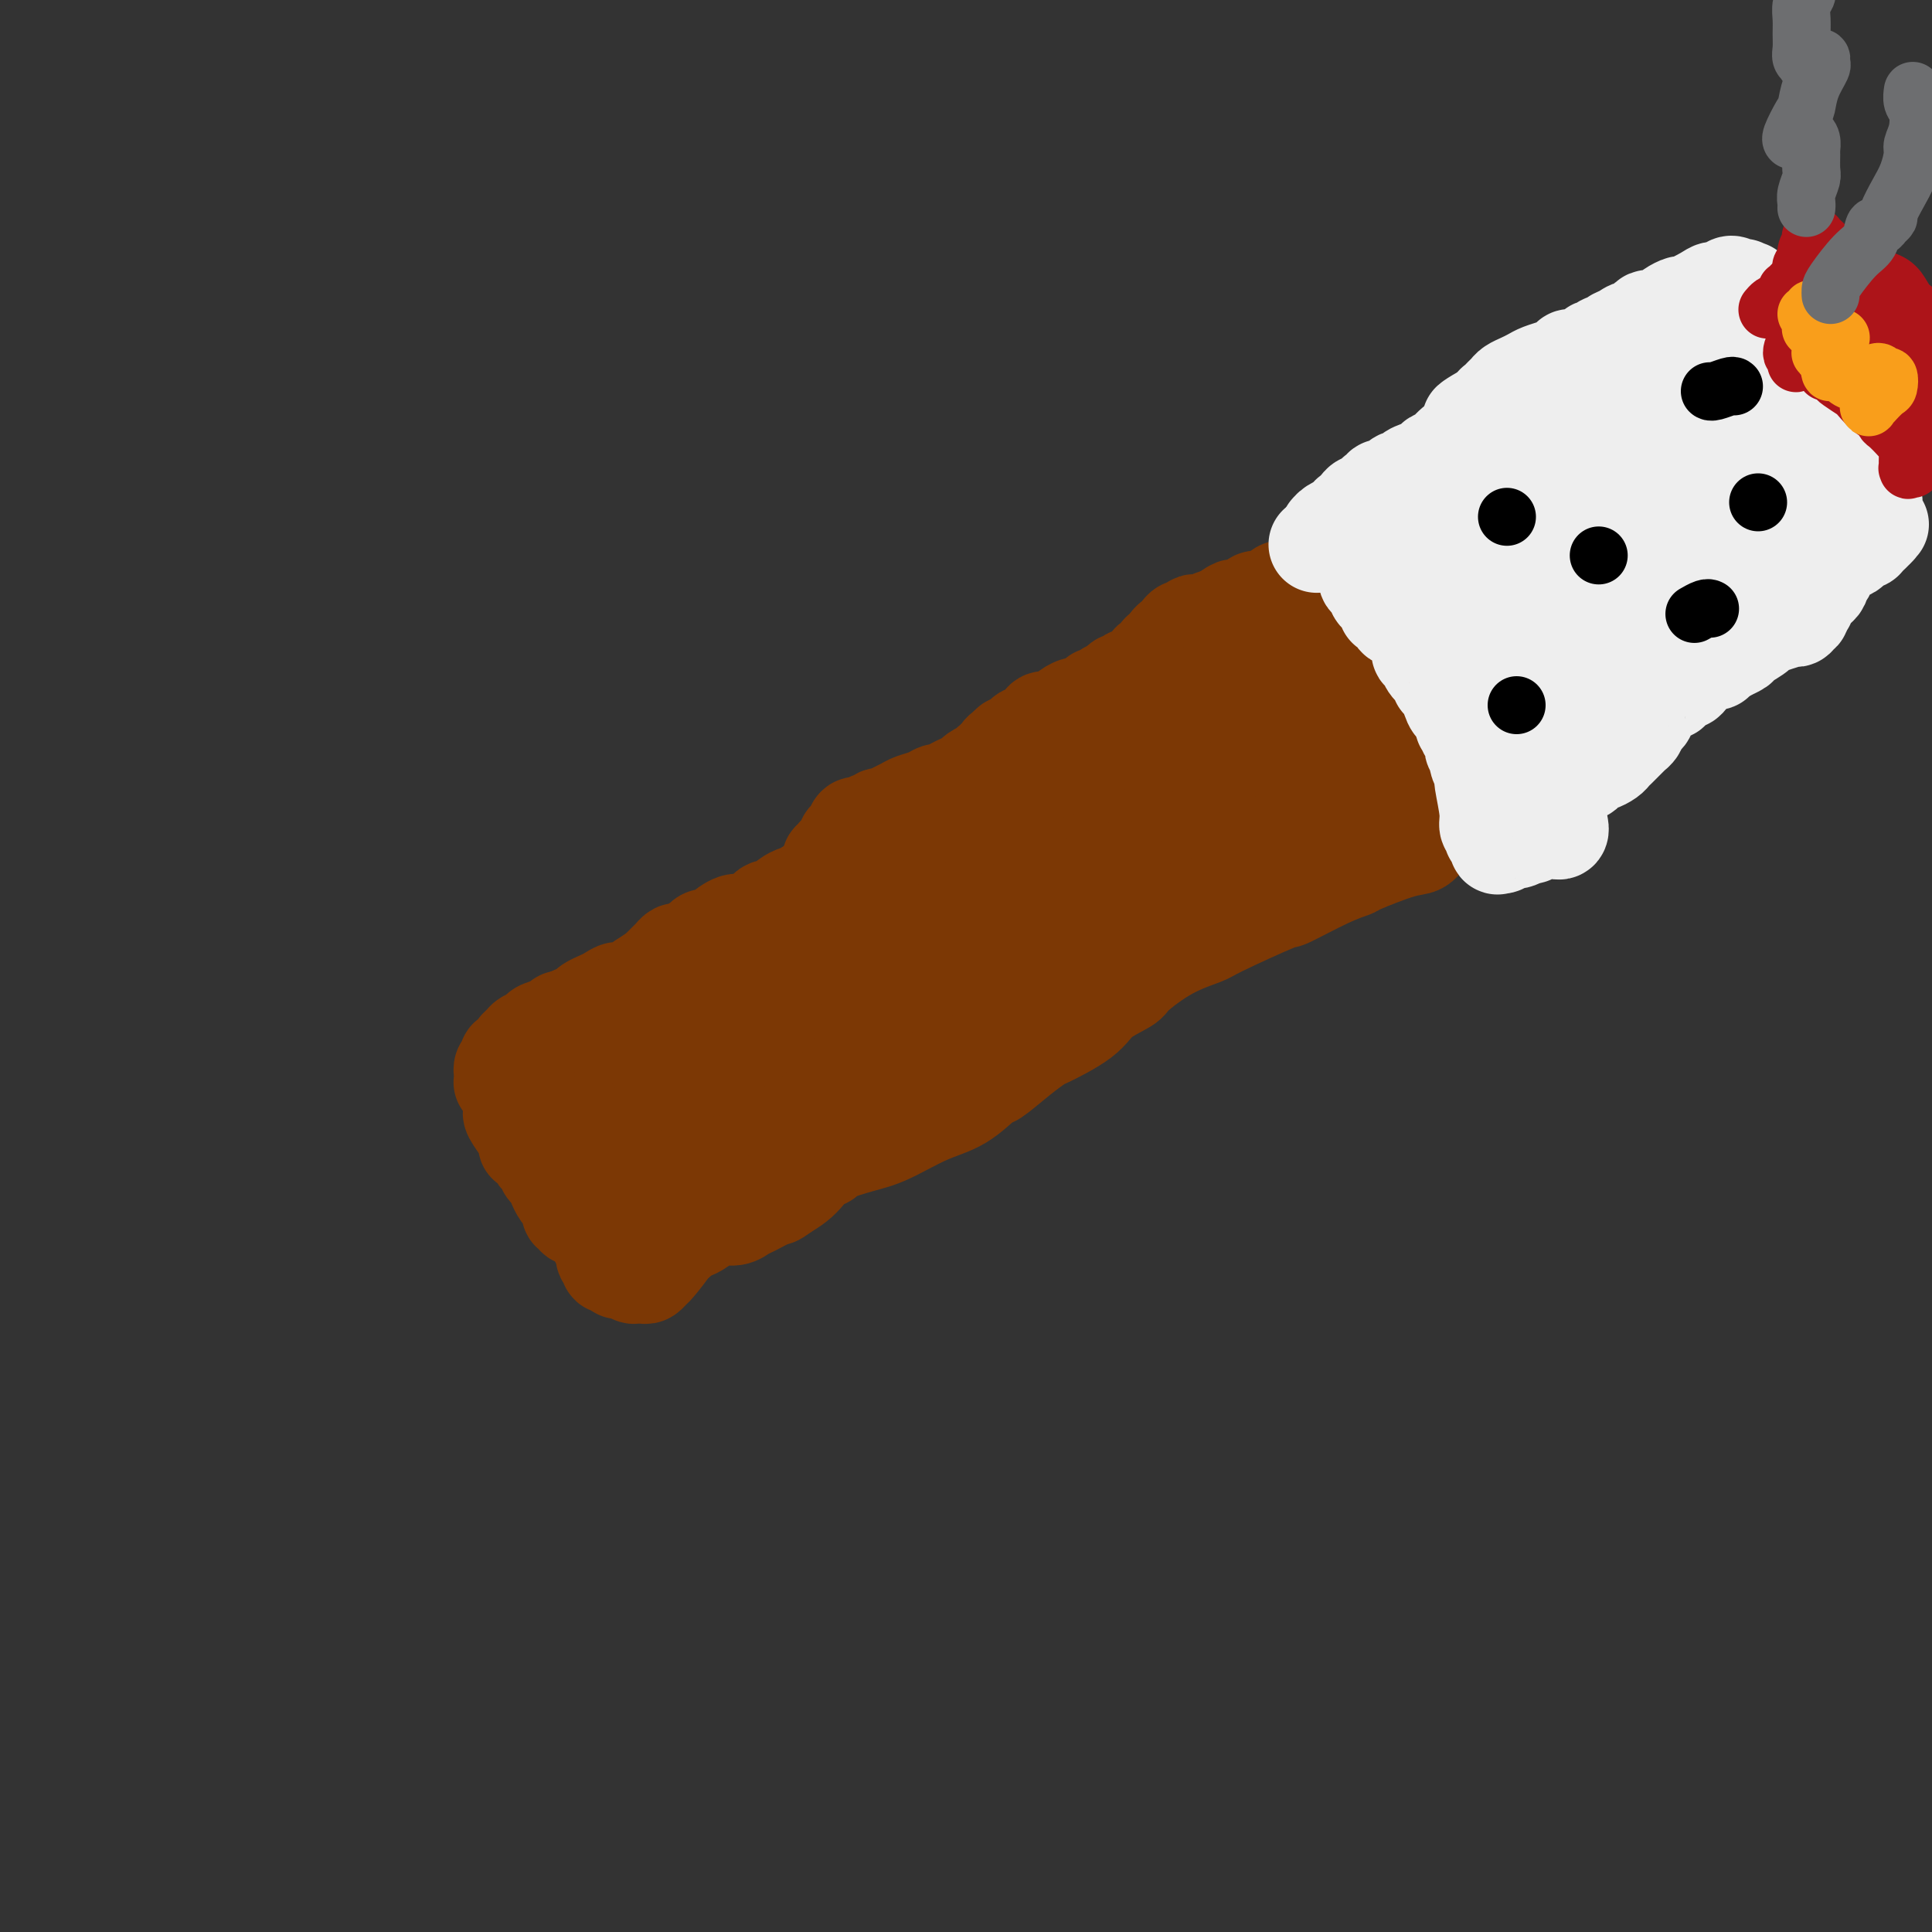 <svg viewBox='0 0 400 400' version='1.1' xmlns='http://www.w3.org/2000/svg' xmlns:xlink='http://www.w3.org/1999/xlink'><rect x="0" y="0" width="400" height="400" fill="#333333" stroke="none"/><g fill='none' stroke='#7C3805' stroke-width='20' stroke-linecap='round' stroke-linejoin='round'><path d='M115,220c0.000,-0.000 0.000,-0.000 0,0c-0.000,0.000 -0.000,0.000 0,0c0.000,-0.000 0.000,-0.000 0,0c-0.000,0.000 -0.000,0.000 0,0c0.000,-0.000 0.000,-0.000 0,0c-0.000,0.000 -0.000,0.000 0,0c0.000,-0.000 0.000,-0.000 0,0c-0.000,0.000 -0.000,0.001 0,0c0.000,-0.001 0.000,-0.003 0,0c-0.000,0.003 -0.001,0.012 0,0c0.001,-0.012 0.005,-0.045 0,0c-0.005,0.045 -0.020,0.167 0,0c0.020,-0.167 0.075,-0.622 1,-1c0.925,-0.378 2.722,-0.679 4,-1c1.278,-0.321 2.038,-0.663 3,-1c0.962,-0.337 2.126,-0.668 3,-1c0.874,-0.332 1.456,-0.666 2,-1c0.544,-0.334 1.048,-0.669 2,-1c0.952,-0.331 2.353,-0.657 3,-1c0.647,-0.343 0.541,-0.704 1,-1c0.459,-0.296 1.484,-0.527 2,-1c0.516,-0.473 0.523,-1.187 1,-2c0.477,-0.813 1.423,-1.723 2,-2c0.577,-0.277 0.783,0.080 1,0c0.217,-0.080 0.443,-0.599 1,-1c0.557,-0.401 1.444,-0.686 2,-1c0.556,-0.314 0.782,-0.656 1,-1c0.218,-0.344 0.430,-0.688 1,-1c0.570,-0.312 1.499,-0.590 2,-1c0.501,-0.410 0.575,-0.950 1,-1c0.425,-0.050 1.203,0.390 2,0c0.797,-0.390 1.615,-1.610 2,-2c0.385,-0.390 0.339,0.052 1,0c0.661,-0.052 2.030,-0.596 3,-1c0.970,-0.404 1.540,-0.667 2,-1c0.460,-0.333 0.808,-0.737 1,-1c0.192,-0.263 0.227,-0.385 1,-1c0.773,-0.615 2.283,-1.724 3,-2c0.717,-0.276 0.640,0.280 1,0c0.360,-0.280 1.158,-1.395 2,-2c0.842,-0.605 1.727,-0.701 2,-1c0.273,-0.299 -0.065,-0.800 0,-1c0.065,-0.200 0.532,-0.100 1,0'/><path d='M169,189c5.812,-3.936 2.341,-1.776 1,-1c-1.341,0.776 -0.551,0.166 0,0c0.551,-0.166 0.865,0.110 1,0c0.135,-0.110 0.093,-0.607 0,-1c-0.093,-0.393 -0.236,-0.683 0,-1c0.236,-0.317 0.852,-0.662 1,-1c0.148,-0.338 -0.170,-0.670 0,-1c0.170,-0.330 0.830,-0.660 1,-1c0.170,-0.340 -0.150,-0.691 0,-1c0.150,-0.309 0.771,-0.575 1,-1c0.229,-0.425 0.065,-1.007 0,-1c-0.065,0.007 -0.032,0.605 1,0c1.032,-0.605 3.064,-2.411 4,-3c0.936,-0.589 0.776,0.039 1,0c0.224,-0.039 0.833,-0.745 1,-1c0.167,-0.255 -0.106,-0.058 0,0c0.106,0.058 0.592,-0.022 1,0c0.408,0.022 0.740,0.145 1,0c0.260,-0.145 0.450,-0.560 1,-1c0.550,-0.440 1.461,-0.907 2,-1c0.539,-0.093 0.708,0.186 1,0c0.292,-0.186 0.709,-0.837 1,-1c0.291,-0.163 0.456,0.164 1,0c0.544,-0.164 1.468,-0.818 2,-1c0.532,-0.182 0.674,0.107 1,0c0.326,-0.107 0.836,-0.609 2,-1c1.164,-0.391 2.981,-0.672 4,-1c1.019,-0.328 1.241,-0.704 2,-1c0.759,-0.296 2.055,-0.513 3,-1c0.945,-0.487 1.538,-1.245 3,-2c1.462,-0.755 3.792,-1.507 5,-2c1.208,-0.493 1.294,-0.727 2,-1c0.706,-0.273 2.032,-0.586 3,-1c0.968,-0.414 1.576,-0.931 2,-1c0.424,-0.069 0.663,0.308 1,0c0.337,-0.308 0.774,-1.302 1,-2c0.226,-0.698 0.243,-1.101 1,-2c0.757,-0.899 2.254,-2.292 3,-3c0.746,-0.708 0.739,-0.729 1,-1c0.261,-0.271 0.789,-0.792 1,-1c0.211,-0.208 0.106,-0.104 0,0'/><path d='M106,229c-0.000,-0.000 -0.000,-0.000 0,0c0.000,0.000 0.000,0.000 0,0c-0.000,-0.000 -0.000,-0.000 0,0c0.000,0.000 0.000,0.000 0,0c-0.000,-0.000 -0.000,-0.000 0,0c0.000,0.000 0.000,0.000 0,0c-0.000,-0.000 -0.000,-0.000 0,0c0.000,0.000 0.000,0.000 0,0c-0.000,-0.000 -0.000,-0.000 0,0c0.000,0.000 0.000,0.000 0,0c-0.000,-0.000 -0.000,-0.001 0,0c0.000,0.001 0.001,0.004 0,0c-0.001,-0.004 -0.002,-0.014 0,0c0.002,0.014 0.007,0.052 0,0c-0.007,-0.052 -0.026,-0.193 0,0c0.026,0.193 0.097,0.721 0,1c-0.097,0.279 -0.363,0.308 0,1c0.363,0.692 1.355,2.046 2,3c0.645,0.954 0.944,1.509 1,2c0.056,0.491 -0.129,0.919 0,1c0.129,0.081 0.573,-0.186 1,0c0.427,0.186 0.836,0.823 1,1c0.164,0.177 0.081,-0.108 0,0c-0.081,0.108 -0.161,0.607 0,1c0.161,0.393 0.564,0.680 1,1c0.436,0.320 0.905,0.673 1,1c0.095,0.327 -0.185,0.627 0,1c0.185,0.373 0.833,0.820 1,1c0.167,0.180 -0.148,0.094 0,0c0.148,-0.094 0.760,-0.195 1,0c0.240,0.195 0.107,0.686 0,1c-0.107,0.314 -0.187,0.452 0,1c0.187,0.548 0.643,1.505 1,2c0.357,0.495 0.617,0.529 1,1c0.383,0.471 0.890,1.380 1,2c0.110,0.620 -0.178,0.950 0,1c0.178,0.050 0.822,-0.180 1,0c0.178,0.180 -0.111,0.770 0,1c0.111,0.230 0.621,0.100 1,0c0.379,-0.100 0.627,-0.171 1,0c0.373,0.171 0.870,0.585 1,1c0.130,0.415 -0.106,0.833 0,1c0.106,0.167 0.553,0.084 1,0'/><path d='M123,254c2.631,3.806 0.709,0.822 0,0c-0.709,-0.822 -0.205,0.519 0,1c0.205,0.481 0.112,0.103 0,0c-0.112,-0.103 -0.241,0.070 0,0c0.241,-0.070 0.853,-0.383 1,0c0.147,0.383 -0.171,1.460 0,2c0.171,0.540 0.830,0.541 1,1c0.170,0.459 -0.148,1.376 0,2c0.148,0.624 0.761,0.956 1,1c0.239,0.044 0.103,-0.198 0,0c-0.103,0.198 -0.172,0.838 0,1c0.172,0.162 0.586,-0.153 1,0c0.414,0.153 0.827,0.774 1,1c0.173,0.226 0.106,0.057 0,0c-0.106,-0.057 -0.250,-0.000 0,0c0.250,0.000 0.893,-0.055 1,0c0.107,0.055 -0.322,0.222 0,0c0.322,-0.222 1.395,-0.833 2,-1c0.605,-0.167 0.740,0.109 1,0c0.260,-0.109 0.644,-0.604 1,-1c0.356,-0.396 0.684,-0.695 1,-1c0.316,-0.305 0.619,-0.618 1,-1c0.381,-0.382 0.838,-0.835 1,-1c0.162,-0.165 0.028,-0.043 0,0c-0.028,0.043 0.049,0.008 0,0c-0.049,-0.008 -0.223,0.013 0,0c0.223,-0.013 0.843,-0.060 1,0c0.157,0.060 -0.150,0.227 0,0c0.150,-0.227 0.757,-0.850 1,-1c0.243,-0.150 0.121,0.171 0,0c-0.121,-0.171 -0.240,-0.833 0,-1c0.240,-0.167 0.839,0.163 1,0c0.161,-0.163 -0.115,-0.818 0,-1c0.115,-0.182 0.622,0.110 1,0c0.378,-0.110 0.627,-0.622 1,-1c0.373,-0.378 0.869,-0.622 1,-1c0.131,-0.378 -0.105,-0.890 0,-1c0.105,-0.110 0.549,0.181 1,0c0.451,-0.181 0.908,-0.833 1,-1c0.092,-0.167 -0.182,0.151 0,0c0.182,-0.151 0.818,-0.771 1,-1c0.182,-0.229 -0.091,-0.065 0,0c0.091,0.065 0.545,0.033 1,0'/><path d='M146,250c2.560,-2.084 1.460,-1.294 1,-1c-0.460,0.294 -0.278,0.094 0,0c0.278,-0.094 0.654,-0.080 1,0c0.346,0.080 0.664,0.228 1,0c0.336,-0.228 0.692,-0.831 1,-1c0.308,-0.169 0.569,0.095 1,0c0.431,-0.095 1.033,-0.551 2,-1c0.967,-0.449 2.301,-0.893 3,-1c0.699,-0.107 0.764,0.121 1,0c0.236,-0.121 0.641,-0.593 1,-1c0.359,-0.407 0.670,-0.749 1,-1c0.330,-0.251 0.679,-0.410 1,-1c0.321,-0.590 0.614,-1.611 1,-2c0.386,-0.389 0.864,-0.147 1,0c0.136,0.147 -0.070,0.197 0,0c0.070,-0.197 0.415,-0.642 1,-1c0.585,-0.358 1.410,-0.631 2,-1c0.590,-0.369 0.945,-0.835 1,-1c0.055,-0.165 -0.192,-0.030 0,0c0.192,0.030 0.821,-0.044 1,0c0.179,0.044 -0.093,0.205 0,0c0.093,-0.205 0.549,-0.775 1,-1c0.451,-0.225 0.895,-0.106 1,0c0.105,0.106 -0.130,0.197 0,0c0.130,-0.197 0.626,-0.683 1,-1c0.374,-0.317 0.626,-0.466 1,-1c0.374,-0.534 0.870,-1.452 1,-2c0.130,-0.548 -0.105,-0.725 0,-1c0.105,-0.275 0.549,-0.647 1,-1c0.451,-0.353 0.908,-0.687 1,-1c0.092,-0.313 -0.182,-0.604 0,-1c0.182,-0.396 0.818,-0.895 1,-1c0.182,-0.105 -0.092,0.184 0,0c0.092,-0.184 0.550,-0.842 1,-1c0.450,-0.158 0.892,0.184 1,0c0.108,-0.184 -0.118,-0.895 0,-1c0.118,-0.105 0.579,0.394 1,0c0.421,-0.394 0.801,-1.682 1,-2c0.199,-0.318 0.216,0.335 1,0c0.784,-0.335 2.336,-1.656 3,-2c0.664,-0.344 0.440,0.289 1,0c0.560,-0.289 1.903,-1.500 3,-2c1.097,-0.500 1.949,-0.288 3,-1c1.051,-0.712 2.300,-2.346 3,-3c0.700,-0.654 0.850,-0.327 1,0'/><path d='M194,216c2.958,-1.704 2.851,-1.963 3,-2c0.149,-0.037 0.552,0.149 1,0c0.448,-0.149 0.941,-0.631 1,-1c0.059,-0.369 -0.316,-0.623 0,-1c0.316,-0.377 1.323,-0.876 2,-1c0.677,-0.124 1.022,0.126 1,0c-0.022,-0.126 -0.413,-0.627 0,-1c0.413,-0.373 1.629,-0.619 2,-1c0.371,-0.381 -0.103,-0.898 0,-1c0.103,-0.102 0.783,0.212 1,0c0.217,-0.212 -0.030,-0.949 0,-1c0.030,-0.051 0.338,0.585 1,0c0.662,-0.585 1.679,-2.391 2,-3c0.321,-0.609 -0.055,-0.023 0,0c0.055,0.023 0.541,-0.518 1,-1c0.459,-0.482 0.893,-0.904 1,-1c0.107,-0.096 -0.112,0.133 0,0c0.112,-0.133 0.556,-0.628 1,-1c0.444,-0.372 0.889,-0.620 1,-1c0.111,-0.380 -0.111,-0.890 0,-1c0.111,-0.110 0.554,0.182 1,0c0.446,-0.182 0.893,-0.837 1,-1c0.107,-0.163 -0.126,0.167 0,0c0.126,-0.167 0.611,-0.833 1,-1c0.389,-0.167 0.680,0.163 1,0c0.320,-0.163 0.667,-0.818 1,-1c0.333,-0.182 0.651,0.111 1,0c0.349,-0.111 0.727,-0.626 1,-1c0.273,-0.374 0.440,-0.607 1,-1c0.560,-0.393 1.513,-0.945 2,-1c0.487,-0.055 0.508,0.388 1,0c0.492,-0.388 1.456,-1.606 2,-2c0.544,-0.394 0.667,0.035 1,0c0.333,-0.035 0.877,-0.535 1,-1c0.123,-0.465 -0.173,-0.894 0,-1c0.173,-0.106 0.815,0.112 1,0c0.185,-0.112 -0.086,-0.555 0,-1c0.086,-0.445 0.530,-0.893 1,-1c0.470,-0.107 0.966,0.126 1,0c0.034,-0.126 -0.394,-0.611 0,-1c0.394,-0.389 1.611,-0.682 2,-1c0.389,-0.318 -0.049,-0.663 0,-1c0.049,-0.337 0.585,-0.668 1,-1c0.415,-0.332 0.707,-0.666 1,-1'/><path d='M234,182c6.863,-5.875 4.021,-3.563 3,-3c-1.021,0.563 -0.221,-0.623 0,-1c0.221,-0.377 -0.138,0.054 0,0c0.138,-0.054 0.773,-0.592 1,-1c0.227,-0.408 0.046,-0.687 0,-1c-0.046,-0.313 0.043,-0.661 0,-1c-0.043,-0.339 -0.217,-0.669 0,-1c0.217,-0.331 0.827,-0.664 1,-1c0.173,-0.336 -0.091,-0.676 0,-1c0.091,-0.324 0.536,-0.633 1,-1c0.464,-0.367 0.946,-0.794 1,-1c0.054,-0.206 -0.319,-0.191 0,-1c0.319,-0.809 1.332,-2.440 2,-3c0.668,-0.560 0.991,-0.048 1,0c0.009,0.048 -0.296,-0.369 0,-1c0.296,-0.631 1.192,-1.475 2,-2c0.808,-0.525 1.529,-0.732 2,-1c0.471,-0.268 0.693,-0.597 1,-1c0.307,-0.403 0.698,-0.882 1,-1c0.302,-0.118 0.514,0.123 1,0c0.486,-0.123 1.248,-0.611 2,-1c0.752,-0.389 1.496,-0.678 2,-1c0.504,-0.322 0.769,-0.677 1,-1c0.231,-0.323 0.429,-0.612 1,-1c0.571,-0.388 1.515,-0.874 2,-1c0.485,-0.126 0.511,0.106 1,0c0.489,-0.106 1.439,-0.552 2,-1c0.561,-0.448 0.732,-0.898 1,-1c0.268,-0.102 0.634,0.142 1,0c0.366,-0.142 0.732,-0.672 1,-1c0.268,-0.328 0.436,-0.456 1,-1c0.564,-0.544 1.523,-1.504 2,-2c0.477,-0.496 0.472,-0.528 1,-1c0.528,-0.472 1.591,-1.385 2,-2c0.409,-0.615 0.165,-0.933 0,-1c-0.165,-0.067 -0.251,0.118 0,0c0.251,-0.118 0.838,-0.540 1,-1c0.162,-0.460 -0.101,-0.958 0,-1c0.101,-0.042 0.567,0.373 1,0c0.433,-0.373 0.834,-1.535 1,-2c0.166,-0.465 0.097,-0.232 0,0c-0.097,0.232 -0.222,0.464 0,0c0.222,-0.464 0.791,-1.625 1,-2c0.209,-0.375 0.060,0.036 0,0c-0.060,-0.036 -0.030,-0.518 0,-1'/><path d='M275,138c1.775,-2.389 1.211,-1.362 1,-1c-0.211,0.362 -0.070,0.059 0,0c0.070,-0.059 0.070,0.125 0,0c-0.070,-0.125 -0.211,-0.559 0,-1c0.211,-0.441 0.775,-0.888 1,-1c0.225,-0.112 0.112,0.111 0,0c-0.112,-0.111 -0.222,-0.555 0,-1c0.222,-0.445 0.778,-0.890 1,-1c0.222,-0.110 0.112,0.115 0,0c-0.112,-0.115 -0.226,-0.570 0,-1c0.226,-0.430 0.793,-0.833 1,-1c0.207,-0.167 0.056,-0.096 0,0c-0.056,0.096 -0.015,0.218 0,0c0.015,-0.218 0.004,-0.776 0,-1c-0.004,-0.224 -0.001,-0.112 0,0c0.001,0.112 0.002,0.226 0,0c-0.002,-0.226 -0.005,-0.792 0,-1c0.005,-0.208 0.017,-0.056 0,0c-0.017,0.056 -0.064,0.018 0,0c0.064,-0.018 0.238,-0.015 0,0c-0.238,0.015 -0.890,0.042 -1,0c-0.110,-0.042 0.321,-0.152 0,0c-0.321,0.152 -1.394,0.566 -2,1c-0.606,0.434 -0.744,0.889 -1,1c-0.256,0.111 -0.631,-0.122 -1,0c-0.369,0.122 -0.733,0.599 -1,1c-0.267,0.401 -0.438,0.726 -1,1c-0.562,0.274 -1.514,0.496 -2,1c-0.486,0.504 -0.506,1.291 -2,2c-1.494,0.709 -4.461,1.342 -6,2c-1.539,0.658 -1.648,1.342 -3,2c-1.352,0.658 -3.947,1.292 -6,2c-2.053,0.708 -3.565,1.492 -5,2c-1.435,0.508 -2.793,0.741 -4,1c-1.207,0.259 -2.264,0.545 -3,1c-0.736,0.455 -1.150,1.080 -2,2c-0.850,0.920 -2.137,2.135 -3,3c-0.863,0.865 -1.303,1.382 -2,2c-0.697,0.618 -1.653,1.338 -3,2c-1.347,0.662 -3.087,1.265 -5,2c-1.913,0.735 -3.999,1.603 -5,2c-1.001,0.397 -0.918,0.323 -2,1c-1.082,0.677 -3.330,2.105 -5,3c-1.670,0.895 -2.763,1.256 -4,2c-1.237,0.744 -2.619,1.872 -4,3'/><path d='M206,168c-5.907,3.946 -3.174,2.810 -3,3c0.174,0.190 -2.212,1.706 -4,3c-1.788,1.294 -2.977,2.368 -4,3c-1.023,0.632 -1.881,0.823 -4,2c-2.119,1.177 -5.500,3.338 -7,4c-1.500,0.662 -1.119,-0.177 -2,0c-0.881,0.177 -3.024,1.371 -4,2c-0.976,0.629 -0.786,0.693 -1,1c-0.214,0.307 -0.832,0.857 -1,1c-0.168,0.143 0.113,-0.120 0,0c-0.113,0.120 -0.622,0.623 -1,1c-0.378,0.377 -0.627,0.626 -1,1c-0.373,0.374 -0.869,0.871 -1,1c-0.131,0.129 0.105,-0.110 0,0c-0.105,0.110 -0.549,0.568 -1,1c-0.451,0.432 -0.910,0.838 -1,1c-0.090,0.162 0.187,0.081 0,0c-0.187,-0.081 -0.838,-0.161 -1,0c-0.162,0.161 0.166,0.565 0,1c-0.166,0.435 -0.826,0.902 -1,1c-0.174,0.098 0.140,-0.173 0,0c-0.140,0.173 -0.732,0.789 -1,1c-0.268,0.211 -0.211,0.017 0,0c0.211,-0.017 0.576,0.142 1,0c0.424,-0.142 0.907,-0.586 1,-1c0.093,-0.414 -0.205,-0.800 1,-2c1.205,-1.200 3.912,-3.216 5,-4c1.088,-0.784 0.557,-0.338 2,-1c1.443,-0.662 4.861,-2.433 8,-4c3.139,-1.567 6.000,-2.931 9,-4c3.000,-1.069 6.139,-1.843 9,-3c2.861,-1.157 5.445,-2.698 8,-4c2.555,-1.302 5.080,-2.365 8,-4c2.920,-1.635 6.235,-3.843 8,-5c1.765,-1.157 1.979,-1.261 3,-2c1.021,-0.739 2.848,-2.111 4,-3c1.152,-0.889 1.629,-1.296 2,-2c0.371,-0.704 0.635,-1.704 1,-2c0.365,-0.296 0.830,0.114 1,0c0.170,-0.114 0.046,-0.752 0,-1c-0.046,-0.248 -0.012,-0.105 0,0c0.012,0.105 0.004,0.173 0,0c-0.004,-0.173 -0.002,-0.586 0,-1'/><path d='M239,152c2.939,-2.657 0.788,-1.301 0,-1c-0.788,0.301 -0.211,-0.454 0,-1c0.211,-0.546 0.056,-0.883 0,-1c-0.056,-0.117 -0.014,-0.013 0,0c0.014,0.013 0.001,-0.064 0,0c-0.001,0.064 0.010,0.269 0,0c-0.010,-0.269 -0.042,-1.011 0,-1c0.042,0.011 0.158,0.776 0,1c-0.158,0.224 -0.590,-0.094 -1,0c-0.410,0.094 -0.799,0.601 -1,1c-0.201,0.399 -0.213,0.691 -3,2c-2.787,1.309 -8.351,3.635 -11,5c-2.649,1.365 -2.385,1.770 -3,2c-0.615,0.230 -2.108,0.284 -4,1c-1.892,0.716 -4.184,2.094 -6,3c-1.816,0.906 -3.157,1.342 -5,2c-1.843,0.658 -4.190,1.539 -6,2c-1.810,0.461 -3.084,0.501 -5,1c-1.916,0.499 -4.475,1.455 -6,2c-1.525,0.545 -2.017,0.679 -3,1c-0.983,0.321 -2.459,0.829 -3,1c-0.541,0.171 -0.149,0.007 0,0c0.149,-0.007 0.055,0.145 1,0c0.945,-0.145 2.930,-0.586 4,-1c1.070,-0.414 1.226,-0.801 2,-1c0.774,-0.199 2.167,-0.209 4,-1c1.833,-0.791 4.105,-2.363 5,-3c0.895,-0.637 0.412,-0.338 1,-1c0.588,-0.662 2.248,-2.285 3,-3c0.752,-0.715 0.597,-0.521 1,-1c0.403,-0.479 1.365,-1.630 2,-2c0.635,-0.370 0.941,0.042 1,0c0.059,-0.042 -0.131,-0.536 0,-1c0.131,-0.464 0.583,-0.898 1,-1c0.417,-0.102 0.799,0.127 1,0c0.201,-0.127 0.221,-0.610 1,-1c0.779,-0.390 2.316,-0.685 3,-1c0.684,-0.315 0.515,-0.648 1,-1c0.485,-0.352 1.625,-0.723 2,-1c0.375,-0.277 -0.014,-0.459 1,-1c1.014,-0.541 3.433,-1.440 5,-2c1.567,-0.560 2.284,-0.780 3,-1'/><path d='M224,149c5.457,-3.440 3.598,-2.040 3,-2c-0.598,0.040 0.064,-1.281 1,-2c0.936,-0.719 2.145,-0.836 3,-1c0.855,-0.164 1.356,-0.373 2,-1c0.644,-0.627 1.430,-1.670 2,-2c0.570,-0.330 0.922,0.052 1,0c0.078,-0.052 -0.120,-0.540 0,-1c0.120,-0.460 0.558,-0.893 1,-1c0.442,-0.107 0.888,0.112 1,0c0.112,-0.112 -0.110,-0.553 0,-1c0.110,-0.447 0.554,-0.898 1,-1c0.446,-0.102 0.895,0.145 1,0c0.105,-0.145 -0.135,-0.683 0,-1c0.135,-0.317 0.644,-0.414 1,-1c0.356,-0.586 0.560,-1.663 1,-2c0.440,-0.337 1.115,0.065 2,0c0.885,-0.065 1.980,-0.596 3,-1c1.020,-0.404 1.966,-0.682 3,-1c1.034,-0.318 2.156,-0.678 3,-1c0.844,-0.322 1.411,-0.606 2,-1c0.589,-0.394 1.202,-0.897 2,-1c0.798,-0.103 1.782,0.194 3,0c1.218,-0.194 2.669,-0.878 3,-1c0.331,-0.122 -0.459,0.317 0,0c0.459,-0.317 2.165,-1.390 3,-2c0.835,-0.610 0.797,-0.756 1,-1c0.203,-0.244 0.646,-0.588 1,-1c0.354,-0.412 0.619,-0.894 1,-1c0.381,-0.106 0.876,0.165 1,0c0.124,-0.165 -0.124,-0.766 0,-1c0.124,-0.234 0.621,-0.101 1,0c0.379,0.101 0.641,0.170 1,0c0.359,-0.170 0.814,-0.581 1,-1c0.186,-0.419 0.103,-0.848 0,-1c-0.103,-0.152 -0.224,-0.027 0,0c0.224,0.027 0.795,-0.045 1,0c0.205,0.045 0.045,0.208 0,0c-0.045,-0.208 0.026,-0.787 0,-1c-0.026,-0.213 -0.148,-0.061 0,0c0.148,0.061 0.564,0.030 1,0c0.436,-0.030 0.890,-0.060 1,0c0.110,0.060 -0.124,0.208 0,0c0.124,-0.208 0.607,-0.774 1,-1c0.393,-0.226 0.697,-0.113 1,0'/><path d='M278,117c2.321,-1.546 0.622,-0.410 0,0c-0.622,0.410 -0.167,0.095 0,0c0.167,-0.095 0.045,0.029 0,0c-0.045,-0.029 -0.012,-0.210 0,0c0.012,0.210 0.002,0.813 0,1c-0.002,0.187 0.003,-0.041 0,0c-0.003,0.041 -0.016,0.349 0,1c0.016,0.651 0.059,1.643 0,2c-0.059,0.357 -0.220,0.078 0,1c0.220,0.922 0.822,3.045 1,4c0.178,0.955 -0.068,0.742 0,1c0.068,0.258 0.451,0.986 1,2c0.549,1.014 1.264,2.313 2,3c0.736,0.687 1.493,0.760 2,1c0.507,0.240 0.766,0.645 1,1c0.234,0.355 0.444,0.659 1,1c0.556,0.341 1.458,0.717 2,1c0.542,0.283 0.724,0.472 1,1c0.276,0.528 0.647,1.396 1,2c0.353,0.604 0.687,0.946 1,1c0.313,0.054 0.606,-0.179 1,0c0.394,0.179 0.890,0.769 1,1c0.110,0.231 -0.167,0.103 0,0c0.167,-0.103 0.777,-0.182 1,0c0.223,0.182 0.060,0.623 0,1c-0.060,0.377 -0.016,0.688 0,1c0.016,0.312 0.003,0.623 0,1c-0.003,0.377 0.003,0.818 0,1c-0.003,0.182 -0.016,0.104 0,0c0.016,-0.104 0.061,-0.235 0,0c-0.061,0.235 -0.226,0.837 0,1c0.226,0.163 0.845,-0.114 1,0c0.155,0.114 -0.155,0.619 0,1c0.155,0.381 0.774,0.638 1,1c0.226,0.362 0.061,0.829 0,1c-0.061,0.171 -0.016,0.046 0,0c0.016,-0.046 0.004,-0.012 0,0c-0.004,0.012 -0.001,0.004 0,0c0.001,-0.004 0.001,-0.002 0,0'/><path d='M296,149c0.408,1.238 -0.072,0.332 0,0c0.072,-0.332 0.695,-0.090 1,0c0.305,0.090 0.293,0.028 0,0c-0.293,-0.028 -0.867,-0.021 -1,0c-0.133,0.021 0.176,0.057 0,0c-0.176,-0.057 -0.835,-0.207 -1,0c-0.165,0.207 0.165,0.772 0,1c-0.165,0.228 -0.824,0.118 -1,0c-0.176,-0.118 0.130,-0.244 0,0c-0.130,0.244 -0.698,0.857 -1,1c-0.302,0.143 -0.339,-0.186 -1,0c-0.661,0.186 -1.945,0.886 -2,1c-0.055,0.114 1.118,-0.360 0,0c-1.118,0.360 -4.527,1.553 -6,2c-1.473,0.447 -1.010,0.147 -1,0c0.010,-0.147 -0.434,-0.142 -1,0c-0.566,0.142 -1.255,0.420 -2,1c-0.745,0.580 -1.546,1.464 -2,2c-0.454,0.536 -0.559,0.726 -1,1c-0.441,0.274 -1.217,0.632 -2,1c-0.783,0.368 -1.574,0.746 -2,1c-0.426,0.254 -0.487,0.383 -1,1c-0.513,0.617 -1.478,1.721 -2,2c-0.522,0.279 -0.601,-0.268 -1,0c-0.399,0.268 -1.117,1.353 -2,2c-0.883,0.647 -1.932,0.858 -3,1c-1.068,0.142 -2.156,0.215 -4,1c-1.844,0.785 -4.445,2.280 -6,3c-1.555,0.720 -2.066,0.664 -3,1c-0.934,0.336 -2.292,1.063 -4,2c-1.708,0.937 -3.766,2.085 -5,3c-1.234,0.915 -1.643,1.597 -2,2c-0.357,0.403 -0.660,0.527 -1,1c-0.340,0.473 -0.716,1.294 -1,2c-0.284,0.706 -0.477,1.296 -1,2c-0.523,0.704 -1.377,1.521 -2,2c-0.623,0.479 -1.016,0.621 -2,1c-0.984,0.379 -2.559,0.994 -4,2c-1.441,1.006 -2.747,2.404 -4,3c-1.253,0.596 -2.453,0.391 -4,1c-1.547,0.609 -3.442,2.031 -5,3c-1.558,0.969 -2.779,1.484 -4,2'/><path d='M212,197c-4.146,2.196 -3.009,1.685 -3,2c0.009,0.315 -1.108,1.454 -2,2c-0.892,0.546 -1.558,0.497 -2,1c-0.442,0.503 -0.659,1.557 -1,2c-0.341,0.443 -0.807,0.276 -2,1c-1.193,0.724 -3.114,2.341 -4,3c-0.886,0.659 -0.737,0.361 -2,1c-1.263,0.639 -3.939,2.217 -5,3c-1.061,0.783 -0.508,0.773 -1,1c-0.492,0.227 -2.028,0.690 -3,1c-0.972,0.310 -1.378,0.465 -3,1c-1.622,0.535 -4.458,1.449 -6,2c-1.542,0.551 -1.789,0.739 -2,1c-0.211,0.261 -0.386,0.595 -1,1c-0.614,0.405 -1.666,0.879 -2,1c-0.334,0.121 0.051,-0.112 0,0c-0.051,0.112 -0.539,0.569 -1,1c-0.461,0.431 -0.896,0.836 -1,1c-0.104,0.164 0.124,0.085 0,0c-0.124,-0.085 -0.599,-0.178 -1,0c-0.401,0.178 -0.728,0.625 -1,1c-0.272,0.375 -0.490,0.678 -1,1c-0.510,0.322 -1.314,0.664 -2,1c-0.686,0.336 -1.255,0.667 -2,1c-0.745,0.333 -1.667,0.666 -2,1c-0.333,0.334 -0.077,0.667 -1,1c-0.923,0.333 -3.027,0.666 -4,1c-0.973,0.334 -0.817,0.671 -1,1c-0.183,0.329 -0.707,0.652 -2,1c-1.293,0.348 -3.357,0.722 -4,1c-0.643,0.278 0.135,0.459 0,1c-0.135,0.541 -1.184,1.441 -2,2c-0.816,0.559 -1.399,0.776 -2,1c-0.601,0.224 -1.219,0.453 -2,1c-0.781,0.547 -1.726,1.411 -2,2c-0.274,0.589 0.123,0.904 0,1c-0.123,0.096 -0.766,-0.026 -1,0c-0.234,0.026 -0.060,0.200 0,0c0.060,-0.200 0.005,-0.775 0,-1c-0.005,-0.225 0.040,-0.102 0,0c-0.040,0.102 -0.165,0.181 0,0c0.165,-0.181 0.618,-0.623 1,-1c0.382,-0.377 0.691,-0.688 1,-1'/><path d='M143,237c-9.646,5.358 0.740,-1.248 5,-4c4.260,-2.752 2.394,-1.652 3,-2c0.606,-0.348 3.684,-2.144 6,-4c2.316,-1.856 3.870,-3.771 6,-6c2.130,-2.229 4.834,-4.772 7,-7c2.166,-2.228 3.793,-4.141 6,-6c2.207,-1.859 4.996,-3.665 8,-5c3.004,-1.335 6.225,-2.199 9,-3c2.775,-0.801 5.103,-1.538 7,-2c1.897,-0.462 3.362,-0.649 5,-1c1.638,-0.351 3.451,-0.865 4,-1c0.549,-0.135 -0.164,0.110 0,0c0.164,-0.110 1.206,-0.576 1,-1c-0.206,-0.424 -1.658,-0.807 -2,-1c-0.342,-0.193 0.428,-0.197 0,0c-0.428,0.197 -2.055,0.593 -4,1c-1.945,0.407 -4.210,0.824 -5,1c-0.790,0.176 -0.106,0.110 -3,1c-2.894,0.890 -9.365,2.734 -13,4c-3.635,1.266 -4.433,1.954 -6,3c-1.567,1.046 -3.901,2.452 -6,4c-2.099,1.548 -3.961,3.239 -5,4c-1.039,0.761 -1.255,0.591 -2,1c-0.745,0.409 -2.020,1.397 -3,2c-0.980,0.603 -1.664,0.820 -2,1c-0.336,0.180 -0.325,0.324 0,0c0.325,-0.324 0.962,-1.115 2,-2c1.038,-0.885 2.476,-1.863 4,-3c1.524,-1.137 3.135,-2.433 5,-4c1.865,-1.567 3.985,-3.404 6,-5c2.015,-1.596 3.927,-2.949 8,-5c4.073,-2.051 10.308,-4.799 13,-6c2.692,-1.201 1.842,-0.854 3,-1c1.158,-0.146 4.323,-0.783 6,-1c1.677,-0.217 1.864,-0.012 2,0c0.136,0.012 0.220,-0.169 0,0c-0.220,0.169 -0.743,0.686 -1,1c-0.257,0.314 -0.248,0.423 -2,1c-1.752,0.577 -5.265,1.621 -9,3c-3.735,1.379 -7.692,3.091 -10,4c-2.308,0.909 -2.968,1.014 -5,2c-2.032,0.986 -5.438,2.853 -9,5c-3.562,2.147 -7.281,4.573 -11,7'/><path d='M161,212c-7.290,3.796 -3.014,1.788 -3,2c0.014,0.212 -4.232,2.646 -7,4c-2.768,1.354 -4.058,1.630 -5,2c-0.942,0.370 -1.538,0.835 -2,1c-0.462,0.165 -0.792,0.029 -1,0c-0.208,-0.029 -0.295,0.049 0,0c0.295,-0.049 0.972,-0.224 2,-1c1.028,-0.776 2.407,-2.153 4,-3c1.593,-0.847 3.398,-1.163 5,-2c1.602,-0.837 2.999,-2.195 4,-3c1.001,-0.805 1.606,-1.057 1,-1c-0.606,0.057 -2.424,0.424 -4,1c-1.576,0.576 -2.910,1.363 -4,2c-1.090,0.637 -1.937,1.126 -3,2c-1.063,0.874 -2.341,2.133 -3,3c-0.659,0.867 -0.698,1.342 -1,2c-0.302,0.658 -0.865,1.501 -1,2c-0.135,0.499 0.160,0.656 0,1c-0.160,0.344 -0.775,0.877 -1,1c-0.225,0.123 -0.060,-0.163 0,0c0.060,0.163 0.016,0.776 0,1c-0.016,0.224 -0.005,0.060 0,0c0.005,-0.060 0.002,-0.015 0,0c-0.002,0.015 -0.004,0.000 0,0c0.004,-0.000 0.012,0.014 0,0c-0.012,-0.014 -0.046,-0.056 0,0c0.046,0.056 0.171,0.210 0,0c-0.171,-0.210 -0.638,-0.785 -1,-1c-0.362,-0.215 -0.618,-0.069 -1,0c-0.382,0.069 -0.891,0.060 -1,0c-0.109,-0.060 0.182,-0.173 0,0c-0.182,0.173 -0.837,0.631 -1,1c-0.163,0.369 0.167,0.648 0,1c-0.167,0.352 -0.830,0.777 -1,1c-0.170,0.223 0.152,0.245 0,1c-0.152,0.755 -0.777,2.244 -1,3c-0.223,0.756 -0.043,0.780 0,1c0.043,0.220 -0.050,0.636 0,1c0.050,0.364 0.244,0.675 0,1c-0.244,0.325 -0.927,0.664 -1,1c-0.073,0.336 0.463,0.668 1,1'/><path d='M136,237c-0.691,2.249 -0.917,1.873 -1,2c-0.083,0.127 -0.022,0.757 0,1c0.022,0.243 0.006,0.101 0,0c-0.006,-0.101 -0.001,-0.159 0,0c0.001,0.159 -0.004,0.536 0,0c0.004,-0.536 0.015,-1.986 0,-3c-0.015,-1.014 -0.057,-1.591 0,-2c0.057,-0.409 0.211,-0.649 0,-1c-0.211,-0.351 -0.789,-0.812 -1,-1c-0.211,-0.188 -0.057,-0.102 0,0c0.057,0.102 0.015,0.220 0,0c-0.015,-0.220 -0.004,-0.779 0,-1c0.004,-0.221 0.001,-0.104 0,0c-0.001,0.104 -0.000,0.196 0,1c0.000,0.804 0.000,2.321 0,3c-0.000,0.679 0.000,0.521 0,1c-0.000,0.479 -0.000,1.596 0,3c0.000,1.404 0.001,3.095 0,4c-0.001,0.905 -0.003,1.025 0,1c0.003,-0.025 0.012,-0.194 0,0c-0.012,0.194 -0.045,0.750 0,1c0.045,0.250 0.168,0.194 0,0c-0.168,-0.194 -0.626,-0.526 -1,-1c-0.374,-0.474 -0.665,-1.091 -1,-2c-0.335,-0.909 -0.716,-2.110 -1,-3c-0.284,-0.890 -0.472,-1.468 -1,-2c-0.528,-0.532 -1.395,-1.018 -2,-2c-0.605,-0.982 -0.947,-2.459 -1,-3c-0.053,-0.541 0.182,-0.145 0,0c-0.182,0.145 -0.781,0.039 -1,0c-0.219,-0.039 -0.060,-0.012 0,0c0.060,0.012 0.019,0.008 0,0c-0.019,-0.008 -0.016,-0.021 0,0c0.016,0.021 0.046,0.075 0,0c-0.046,-0.075 -0.167,-0.280 0,0c0.167,0.280 0.622,1.045 1,2c0.378,0.955 0.679,2.101 1,3c0.321,0.899 0.663,1.550 1,2c0.337,0.450 0.668,0.700 1,1c0.332,0.300 0.666,0.650 1,1'/><path d='M131,242c0.606,1.626 0.122,1.190 0,1c-0.122,-0.190 0.118,-0.135 0,0c-0.118,0.135 -0.594,0.348 -1,0c-0.406,-0.348 -0.742,-1.259 -1,-2c-0.258,-0.741 -0.436,-1.312 -1,-2c-0.564,-0.688 -1.513,-1.495 -2,-2c-0.487,-0.505 -0.513,-0.710 -1,-1c-0.487,-0.290 -1.437,-0.666 -2,-1c-0.563,-0.334 -0.739,-0.625 -1,-1c-0.261,-0.375 -0.606,-0.832 -1,-1c-0.394,-0.168 -0.838,-0.045 -1,0c-0.162,0.045 -0.043,0.012 0,0c0.043,-0.012 0.012,-0.003 0,0c-0.012,0.003 -0.003,0.001 0,0c0.003,-0.001 0.001,-0.001 0,0c-0.001,0.001 -0.001,0.001 0,0c0.001,-0.001 0.001,-0.004 0,0c-0.001,0.004 -0.004,0.016 0,0c0.004,-0.016 0.016,-0.060 0,0c-0.016,0.060 -0.061,0.222 0,0c0.061,-0.222 0.226,-0.829 0,-1c-0.226,-0.171 -0.844,0.094 -1,0c-0.156,-0.094 0.150,-0.546 0,-1c-0.150,-0.454 -0.758,-0.909 -1,-1c-0.242,-0.091 -0.120,0.182 0,0c0.120,-0.182 0.238,-0.820 0,-1c-0.238,-0.180 -0.833,0.096 -1,0c-0.167,-0.096 0.095,-0.565 0,-1c-0.095,-0.435 -0.547,-0.835 -1,-1c-0.453,-0.165 -0.906,-0.096 -1,0c-0.094,0.096 0.172,0.218 0,0c-0.172,-0.218 -0.782,-0.777 -1,-1c-0.218,-0.223 -0.043,-0.111 0,0c0.043,0.111 -0.045,0.222 0,0c0.045,-0.222 0.223,-0.776 0,-1c-0.223,-0.224 -0.847,-0.116 -1,0c-0.153,0.116 0.166,0.241 0,0c-0.166,-0.241 -0.818,-0.849 -1,-1c-0.182,-0.151 0.106,0.155 0,0c-0.106,-0.155 -0.605,-0.773 -1,-1c-0.395,-0.227 -0.684,-0.065 -1,0c-0.316,0.065 -0.658,0.032 -1,0'/><path d='M109,223c-3.646,-3.166 -1.762,-1.580 -1,-1c0.762,0.580 0.400,0.155 0,0c-0.400,-0.155 -0.838,-0.042 -1,0c-0.162,0.042 -0.047,0.011 0,0c0.047,-0.011 0.026,-0.003 0,0c-0.026,0.003 -0.059,0.001 0,0c0.059,-0.001 0.208,-0.001 0,0c-0.208,0.001 -0.773,0.003 -1,0c-0.227,-0.003 -0.117,-0.011 0,0c0.117,0.011 0.242,0.041 0,0c-0.242,-0.041 -0.849,-0.155 -1,0c-0.151,0.155 0.156,0.577 0,1c-0.156,0.423 -0.774,0.846 -1,1c-0.226,0.154 -0.061,0.037 0,0c0.061,-0.037 0.016,0.004 0,0c-0.016,-0.004 -0.004,-0.054 0,0c0.004,0.054 0.001,0.211 0,0c-0.001,-0.211 -0.000,-0.789 0,-1c0.000,-0.211 0.000,-0.056 0,0c-0.000,0.056 -0.000,0.011 0,0c0.000,-0.011 0.000,0.012 0,0c-0.000,-0.012 -0.001,-0.059 0,0c0.001,0.059 0.004,0.223 0,0c-0.004,-0.223 -0.016,-0.834 0,-1c0.016,-0.166 0.060,0.114 0,0c-0.060,-0.114 -0.222,-0.622 0,-1c0.222,-0.378 0.829,-0.626 1,-1c0.171,-0.374 -0.095,-0.874 0,-1c0.095,-0.126 0.549,0.121 1,0c0.451,-0.121 0.899,-0.610 1,-1c0.101,-0.390 -0.144,-0.682 0,-1c0.144,-0.318 0.676,-0.662 1,-1c0.324,-0.338 0.440,-0.669 1,-1c0.560,-0.331 1.564,-0.663 2,-1c0.436,-0.337 0.302,-0.678 1,-1c0.698,-0.322 2.226,-0.625 3,-1c0.774,-0.375 0.792,-0.821 1,-1c0.208,-0.179 0.604,-0.089 1,0'/><path d='M117,211c2.704,-1.786 2.965,-1.252 3,-1c0.035,0.252 -0.157,0.223 0,0c0.157,-0.223 0.661,-0.638 1,-1c0.339,-0.362 0.512,-0.669 1,-1c0.488,-0.331 1.292,-0.685 2,-1c0.708,-0.315 1.321,-0.590 2,-1c0.679,-0.410 1.423,-0.955 2,-1c0.577,-0.045 0.987,0.409 2,0c1.013,-0.409 2.629,-1.683 3,-2c0.371,-0.317 -0.504,0.323 0,0c0.504,-0.323 2.388,-1.607 3,-2c0.612,-0.393 -0.047,0.106 0,0c0.047,-0.106 0.801,-0.817 1,-1c0.199,-0.183 -0.158,0.162 0,0c0.158,-0.162 0.830,-0.832 1,-1c0.170,-0.168 -0.163,0.166 0,0c0.163,-0.166 0.821,-0.833 1,-1c0.179,-0.167 -0.121,0.166 0,0c0.121,-0.166 0.663,-0.832 1,-1c0.337,-0.168 0.470,0.161 1,0c0.530,-0.161 1.456,-0.813 2,-1c0.544,-0.187 0.707,0.092 1,0c0.293,-0.092 0.715,-0.554 1,-1c0.285,-0.446 0.432,-0.875 1,-1c0.568,-0.125 1.556,0.054 2,0c0.444,-0.054 0.342,-0.339 1,-1c0.658,-0.661 2.074,-1.696 3,-2c0.926,-0.304 1.362,0.125 2,0c0.638,-0.125 1.479,-0.803 2,-1c0.521,-0.197 0.721,0.088 1,0c0.279,-0.088 0.637,-0.548 1,-1c0.363,-0.452 0.731,-0.896 1,-1c0.269,-0.104 0.440,0.130 1,0c0.560,-0.130 1.511,-0.626 2,-1c0.489,-0.374 0.517,-0.626 1,-1c0.483,-0.374 1.421,-0.870 2,-1c0.579,-0.130 0.800,0.105 1,0c0.200,-0.105 0.379,-0.550 1,-1c0.621,-0.450 1.683,-0.905 2,-1c0.317,-0.095 -0.111,0.171 0,0c0.111,-0.171 0.762,-0.778 1,-1c0.238,-0.222 0.064,-0.060 0,0c-0.064,0.060 -0.018,0.017 0,0c0.018,-0.017 0.009,-0.009 0,0'/><path d='M170,182c8.442,-4.453 3.045,-1.087 1,0c-2.045,1.087 -0.740,-0.105 0,-1c0.740,-0.895 0.915,-1.494 1,-2c0.085,-0.506 0.079,-0.919 0,-1c-0.079,-0.081 -0.233,0.170 0,0c0.233,-0.170 0.851,-0.762 1,-1c0.149,-0.238 -0.171,-0.123 0,0c0.171,0.123 0.833,0.256 1,0c0.167,-0.256 -0.163,-0.899 0,-1c0.163,-0.101 0.817,0.341 1,0c0.183,-0.341 -0.106,-1.465 0,-2c0.106,-0.535 0.607,-0.482 1,-1c0.393,-0.518 0.679,-1.607 1,-2c0.321,-0.393 0.679,-0.092 1,0c0.321,0.092 0.607,-0.027 1,0c0.393,0.027 0.893,0.199 1,0c0.107,-0.199 -0.179,-0.771 0,-1c0.179,-0.229 0.824,-0.117 1,0c0.176,0.117 -0.119,0.239 0,0c0.119,-0.239 0.650,-0.838 1,-1c0.350,-0.162 0.520,0.111 1,0c0.480,-0.111 1.270,-0.608 2,-1c0.730,-0.392 1.399,-0.679 2,-1c0.601,-0.321 1.134,-0.678 2,-1c0.866,-0.322 2.066,-0.611 3,-1c0.934,-0.389 1.602,-0.878 2,-1c0.398,-0.122 0.525,0.122 1,0c0.475,-0.122 1.298,-0.611 2,-1c0.702,-0.389 1.283,-0.678 2,-1c0.717,-0.322 1.569,-0.679 2,-1c0.431,-0.321 0.441,-0.608 1,-1c0.559,-0.392 1.667,-0.890 2,-1c0.333,-0.110 -0.108,0.167 0,0c0.108,-0.167 0.765,-0.777 1,-1c0.235,-0.223 0.049,-0.059 0,0c-0.049,0.059 0.038,0.012 0,0c-0.038,-0.012 -0.202,0.012 0,0c0.202,-0.012 0.771,-0.059 1,0c0.229,0.059 0.116,0.223 0,0c-0.116,-0.223 -0.237,-0.833 0,-1c0.237,-0.167 0.833,0.109 1,0c0.167,-0.109 -0.095,-0.603 0,-1c0.095,-0.397 0.548,-0.699 1,-1'/><path d='M208,155c5.034,-2.410 2.118,-0.436 1,0c-1.118,0.436 -0.439,-0.667 0,-1c0.439,-0.333 0.638,0.103 1,0c0.362,-0.103 0.888,-0.745 1,-1c0.112,-0.255 -0.191,-0.122 0,0c0.191,0.122 0.877,0.235 1,0c0.123,-0.235 -0.316,-0.818 0,-1c0.316,-0.182 1.387,0.036 2,0c0.613,-0.036 0.770,-0.325 1,-1c0.230,-0.675 0.534,-1.736 1,-2c0.466,-0.264 1.093,0.270 2,0c0.907,-0.270 2.093,-1.343 3,-2c0.907,-0.657 1.534,-0.898 2,-1c0.466,-0.102 0.769,-0.065 1,0c0.231,0.065 0.390,0.158 1,0c0.610,-0.158 1.673,-0.567 2,-1c0.327,-0.433 -0.081,-0.891 0,-1c0.081,-0.109 0.652,0.129 1,0c0.348,-0.129 0.473,-0.627 1,-1c0.527,-0.373 1.455,-0.621 2,-1c0.545,-0.379 0.706,-0.890 1,-1c0.294,-0.110 0.723,0.182 1,0c0.277,-0.182 0.404,-0.836 1,-1c0.596,-0.164 1.662,0.162 2,0c0.338,-0.162 -0.050,-0.813 0,-1c0.050,-0.187 0.539,0.091 1,0c0.461,-0.091 0.893,-0.550 1,-1c0.107,-0.450 -0.112,-0.890 0,-1c0.112,-0.110 0.556,0.111 1,0c0.444,-0.111 0.889,-0.555 1,-1c0.111,-0.445 -0.111,-0.893 0,-1c0.111,-0.107 0.554,0.126 1,0c0.446,-0.126 0.893,-0.612 1,-1c0.107,-0.388 -0.126,-0.677 0,-1c0.126,-0.323 0.611,-0.679 1,-1c0.389,-0.321 0.680,-0.608 1,-1c0.320,-0.392 0.667,-0.889 1,-1c0.333,-0.111 0.652,0.163 1,0c0.348,-0.163 0.726,-0.762 1,-1c0.274,-0.238 0.445,-0.115 1,0c0.555,0.115 1.496,0.223 2,0c0.504,-0.223 0.573,-0.778 1,-1c0.427,-0.222 1.214,-0.111 2,0'/><path d='M253,128c7.136,-4.344 2.476,-1.704 1,-1c-1.476,0.704 0.231,-0.528 1,-1c0.769,-0.472 0.601,-0.183 1,0c0.399,0.183 1.365,0.261 2,0c0.635,-0.261 0.937,-0.862 1,-1c0.063,-0.138 -0.115,0.189 0,0c0.115,-0.189 0.521,-0.892 1,-1c0.479,-0.108 1.031,0.378 2,0c0.969,-0.378 2.354,-1.621 3,-2c0.646,-0.379 0.554,0.105 1,0c0.446,-0.105 1.430,-0.799 2,-1c0.570,-0.201 0.727,0.089 1,0c0.273,-0.089 0.661,-0.559 1,-1c0.339,-0.441 0.630,-0.854 1,-1c0.370,-0.146 0.820,-0.025 1,0c0.180,0.025 0.091,-0.045 0,0c-0.091,0.045 -0.184,0.205 0,0c0.184,-0.205 0.646,-0.777 1,-1c0.354,-0.223 0.601,-0.098 1,0c0.399,0.098 0.951,0.170 1,0c0.049,-0.170 -0.404,-0.582 0,-1c0.404,-0.418 1.663,-0.843 2,-1c0.337,-0.157 -0.250,-0.046 0,0c0.250,0.046 1.338,0.027 2,0c0.662,-0.027 0.899,-0.061 1,0c0.101,0.061 0.065,0.216 0,0c-0.065,-0.216 -0.161,-0.804 0,-1c0.161,-0.196 0.578,0.000 1,0c0.422,-0.000 0.848,-0.196 1,0c0.152,0.196 0.031,0.785 0,1c-0.031,0.215 0.029,0.058 0,0c-0.029,-0.058 -0.148,-0.017 0,0c0.148,0.017 0.562,0.009 1,0c0.438,-0.009 0.901,-0.018 1,0c0.099,0.018 -0.166,0.061 0,0c0.166,-0.061 0.762,-0.228 1,0c0.238,0.228 0.119,0.852 0,1c-0.119,0.148 -0.239,-0.181 0,0c0.239,0.181 0.838,0.871 1,1c0.162,0.129 -0.111,-0.302 0,0c0.111,0.302 0.607,1.339 1,2c0.393,0.661 0.683,0.947 1,1c0.317,0.053 0.662,-0.128 1,0c0.338,0.128 0.669,0.564 1,1'/><path d='M290,122c1.266,0.798 0.931,-0.208 1,0c0.069,0.208 0.540,1.629 1,2c0.460,0.371 0.908,-0.308 1,0c0.092,0.308 -0.171,1.602 0,2c0.171,0.398 0.777,-0.101 1,0c0.223,0.101 0.064,0.800 0,1c-0.064,0.200 -0.032,-0.101 0,0c0.032,0.101 0.065,0.604 0,1c-0.065,0.396 -0.227,0.684 0,1c0.227,0.316 0.845,0.658 1,1c0.155,0.342 -0.151,0.683 0,1c0.151,0.317 0.758,0.611 1,1c0.242,0.389 0.118,0.874 0,1c-0.118,0.126 -0.228,-0.107 0,0c0.228,0.107 0.796,0.554 1,1c0.204,0.446 0.045,0.892 0,1c-0.045,0.108 0.024,-0.122 0,0c-0.024,0.122 -0.142,0.595 0,1c0.142,0.405 0.545,0.743 1,1c0.455,0.257 0.963,0.432 1,1c0.037,0.568 -0.397,1.529 0,2c0.397,0.471 1.623,0.451 2,1c0.377,0.549 -0.096,1.667 0,2c0.096,0.333 0.762,-0.118 1,0c0.238,0.118 0.049,0.805 0,1c-0.049,0.195 0.043,-0.103 0,0c-0.043,0.103 -0.222,0.606 0,1c0.222,0.394 0.844,0.679 1,1c0.156,0.321 -0.155,0.679 0,1c0.155,0.321 0.777,0.607 1,1c0.223,0.393 0.046,0.894 0,1c-0.046,0.106 0.040,-0.181 0,0c-0.040,0.181 -0.207,0.832 0,1c0.207,0.168 0.788,-0.147 1,0c0.212,0.147 0.057,0.757 0,1c-0.057,0.243 -0.015,0.118 0,0c0.015,-0.118 0.004,-0.228 0,0c-0.004,0.228 -0.001,0.793 0,1c0.001,0.207 0.000,0.056 0,0c-0.000,-0.056 -0.000,-0.016 0,0c0.000,0.016 0.000,0.008 0,0'/><path d='M305,152c2.385,4.577 0.847,1.020 0,0c-0.847,-1.020 -1.004,0.496 -1,1c0.004,0.504 0.170,-0.006 0,0c-0.170,0.006 -0.674,0.526 -1,1c-0.326,0.474 -0.472,0.901 -1,1c-0.528,0.099 -1.437,-0.132 -2,0c-0.563,0.132 -0.781,0.625 -1,1c-0.219,0.375 -0.440,0.632 -1,1c-0.560,0.368 -1.461,0.848 -2,1c-0.539,0.152 -0.717,-0.024 -1,0c-0.283,0.024 -0.671,0.248 -2,1c-1.329,0.752 -3.601,2.033 -5,3c-1.399,0.967 -1.927,1.621 -3,2c-1.073,0.379 -2.692,0.482 -4,1c-1.308,0.518 -2.304,1.449 -3,2c-0.696,0.551 -1.090,0.722 -2,1c-0.910,0.278 -2.336,0.665 -3,1c-0.664,0.335 -0.567,0.620 -1,1c-0.433,0.380 -1.395,0.856 -2,1c-0.605,0.144 -0.851,-0.044 -1,0c-0.149,0.044 -0.199,0.322 -1,1c-0.801,0.678 -2.353,1.758 -3,2c-0.647,0.242 -0.388,-0.354 -1,0c-0.612,0.354 -2.096,1.657 -3,2c-0.904,0.343 -1.228,-0.274 -2,0c-0.772,0.274 -1.992,1.438 -3,2c-1.008,0.562 -1.803,0.521 -3,1c-1.197,0.479 -2.797,1.479 -4,2c-1.203,0.521 -2.009,0.562 -3,1c-0.991,0.438 -2.167,1.274 -3,2c-0.833,0.726 -1.322,1.342 -2,2c-0.678,0.658 -1.543,1.357 -2,2c-0.457,0.643 -0.506,1.231 -1,2c-0.494,0.769 -1.434,1.718 -2,2c-0.566,0.282 -0.759,-0.105 -1,0c-0.241,0.105 -0.529,0.700 -1,1c-0.471,0.300 -1.126,0.305 -2,1c-0.874,0.695 -1.969,2.081 -3,3c-1.031,0.919 -1.998,1.370 -3,2c-1.002,0.630 -2.039,1.439 -3,2c-0.961,0.561 -1.846,0.875 -3,1c-1.154,0.125 -2.577,0.063 -4,0'/><path d='M216,202c-2.922,1.126 -3.727,1.439 -5,2c-1.273,0.561 -3.014,1.368 -4,2c-0.986,0.632 -1.217,1.089 -2,2c-0.783,0.911 -2.117,2.275 -3,3c-0.883,0.725 -1.316,0.809 -2,1c-0.684,0.191 -1.619,0.489 -3,1c-1.381,0.511 -3.209,1.235 -5,2c-1.791,0.765 -3.545,1.570 -5,2c-1.455,0.430 -2.611,0.483 -4,1c-1.389,0.517 -3.013,1.497 -4,2c-0.987,0.503 -1.339,0.530 -2,1c-0.661,0.470 -1.632,1.382 -3,3c-1.368,1.618 -3.135,3.943 -4,5c-0.865,1.057 -0.828,0.848 -1,1c-0.172,0.152 -0.551,0.667 -1,1c-0.449,0.333 -0.967,0.485 -2,1c-1.033,0.515 -2.581,1.395 -3,2c-0.419,0.605 0.292,0.937 0,1c-0.292,0.063 -1.588,-0.142 -2,0c-0.412,0.142 0.059,0.629 0,1c-0.059,0.371 -0.647,0.624 -1,1c-0.353,0.376 -0.469,0.876 -1,1c-0.531,0.124 -1.475,-0.126 -2,0c-0.525,0.126 -0.630,0.630 -1,1c-0.370,0.370 -1.006,0.606 -2,1c-0.994,0.394 -2.347,0.947 -3,1c-0.653,0.053 -0.608,-0.393 -1,0c-0.392,0.393 -1.223,1.625 -2,2c-0.777,0.375 -1.500,-0.106 -2,0c-0.500,0.106 -0.778,0.798 -1,1c-0.222,0.202 -0.388,-0.085 -1,0c-0.612,0.085 -1.671,0.544 -2,1c-0.329,0.456 0.070,0.910 0,1c-0.070,0.090 -0.610,-0.183 -1,0c-0.390,0.183 -0.629,0.822 -1,1c-0.371,0.178 -0.874,-0.106 -1,0c-0.126,0.106 0.124,0.603 0,1c-0.124,0.397 -0.621,0.694 -1,1c-0.379,0.306 -0.641,0.622 -1,1c-0.359,0.378 -0.814,0.820 -1,1c-0.186,0.180 -0.101,0.100 0,0c0.101,-0.100 0.220,-0.219 0,0c-0.220,0.219 -0.777,0.777 -1,1c-0.223,0.223 -0.111,0.112 0,0'/><path d='M135,252c-1.244,1.246 -0.854,0.860 -1,1c-0.146,0.140 -0.828,0.807 -1,1c-0.172,0.193 0.165,-0.088 0,0c-0.165,0.088 -0.832,0.544 -1,1c-0.168,0.456 0.161,0.911 0,1c-0.161,0.089 -0.814,-0.188 -1,0c-0.186,0.188 0.094,0.843 0,1c-0.094,0.157 -0.561,-0.182 -1,0c-0.439,0.182 -0.849,0.886 -1,1c-0.151,0.114 -0.044,-0.361 0,0c0.044,0.361 0.026,1.560 0,2c-0.026,0.440 -0.061,0.122 0,0c0.061,-0.122 0.216,-0.046 0,0c-0.216,0.046 -0.804,0.064 -1,0c-0.196,-0.064 -0.001,-0.209 0,0c0.001,0.209 -0.192,0.773 0,1c0.192,0.227 0.769,0.117 1,0c0.231,-0.117 0.114,-0.242 0,0c-0.114,0.242 -0.227,0.849 0,1c0.227,0.151 0.793,-0.156 1,0c0.207,0.156 0.056,0.774 0,1c-0.056,0.226 -0.016,0.061 0,0c0.016,-0.061 0.008,-0.017 0,0c-0.008,0.017 -0.017,0.008 0,0c0.017,-0.008 0.061,-0.016 0,0c-0.061,0.016 -0.227,0.057 0,0c0.227,-0.057 0.849,-0.212 1,0c0.151,0.212 -0.167,0.790 0,1c0.167,0.210 0.819,0.052 1,0c0.181,-0.052 -0.109,0.000 0,0c0.109,-0.000 0.616,-0.053 1,0c0.384,0.053 0.647,0.213 1,0c0.353,-0.213 0.798,-0.799 1,-1c0.202,-0.201 0.160,-0.018 1,-1c0.840,-0.982 2.560,-3.130 3,-4c0.440,-0.870 -0.402,-0.463 0,-1c0.402,-0.537 2.048,-2.017 3,-3c0.952,-0.983 1.211,-1.468 2,-2c0.789,-0.532 2.108,-1.112 3,-2c0.892,-0.888 1.355,-2.085 3,-3c1.645,-0.915 4.470,-1.547 6,-2c1.530,-0.453 1.765,-0.726 2,-1'/><path d='M158,244c1.817,-0.881 2.360,-1.584 3,-2c0.640,-0.416 1.376,-0.547 2,-1c0.624,-0.453 1.137,-1.230 2,-2c0.863,-0.770 2.076,-1.533 3,-2c0.924,-0.467 1.558,-0.638 2,-1c0.442,-0.362 0.690,-0.917 1,-1c0.310,-0.083 0.681,0.305 1,0c0.319,-0.305 0.584,-1.303 1,-2c0.416,-0.697 0.982,-1.094 2,-2c1.018,-0.906 2.488,-2.322 3,-3c0.512,-0.678 0.065,-0.619 1,-1c0.935,-0.381 3.251,-1.201 6,-2c2.749,-0.799 5.930,-1.575 8,-2c2.070,-0.425 3.030,-0.498 4,-1c0.970,-0.502 1.949,-1.434 3,-2c1.051,-0.566 2.175,-0.768 3,-1c0.825,-0.232 1.351,-0.496 2,-1c0.649,-0.504 1.421,-1.249 2,-2c0.579,-0.751 0.966,-1.510 1,-2c0.034,-0.490 -0.284,-0.712 0,-1c0.284,-0.288 1.169,-0.642 2,-1c0.831,-0.358 1.608,-0.721 2,-1c0.392,-0.279 0.401,-0.474 1,-1c0.599,-0.526 1.789,-1.384 3,-2c1.211,-0.616 2.442,-0.991 3,-1c0.558,-0.009 0.444,0.348 1,0c0.556,-0.348 1.782,-1.403 3,-2c1.218,-0.597 2.429,-0.737 3,-1c0.571,-0.263 0.501,-0.647 1,-1c0.499,-0.353 1.566,-0.673 2,-1c0.434,-0.327 0.235,-0.662 1,-1c0.765,-0.338 2.495,-0.681 3,-1c0.505,-0.319 -0.215,-0.615 0,-1c0.215,-0.385 1.363,-0.859 2,-1c0.637,-0.141 0.762,0.050 1,0c0.238,-0.050 0.588,-0.342 1,-1c0.412,-0.658 0.884,-1.682 1,-2c0.116,-0.318 -0.126,0.069 0,0c0.126,-0.069 0.619,-0.596 1,-1c0.381,-0.404 0.650,-0.686 1,-1c0.350,-0.314 0.782,-0.662 1,-1c0.218,-0.338 0.223,-0.668 1,-1c0.777,-0.332 2.324,-0.666 3,-1c0.676,-0.334 0.479,-0.667 1,-1c0.521,-0.333 1.761,-0.667 3,-1'/><path d='M249,188c7.672,-4.974 3.851,-1.910 3,-1c-0.851,0.910 1.266,-0.335 3,-1c1.734,-0.665 3.083,-0.752 4,-1c0.917,-0.248 1.402,-0.659 2,-1c0.598,-0.341 1.309,-0.612 2,-1c0.691,-0.388 1.362,-0.893 2,-1c0.638,-0.107 1.242,0.182 2,0c0.758,-0.182 1.671,-0.837 2,-1c0.329,-0.163 0.075,0.167 0,0c-0.075,-0.167 0.029,-0.830 0,-1c-0.029,-0.170 -0.190,0.154 0,0c0.190,-0.154 0.733,-0.787 1,-1c0.267,-0.213 0.260,-0.008 1,-1c0.740,-0.992 2.228,-3.183 3,-4c0.772,-0.817 0.829,-0.260 1,0c0.171,0.260 0.458,0.224 1,0c0.542,-0.224 1.340,-0.637 2,-1c0.660,-0.363 1.182,-0.675 2,-1c0.818,-0.325 1.932,-0.661 3,-1c1.068,-0.339 2.089,-0.679 3,-1c0.911,-0.321 1.712,-0.622 3,-1c1.288,-0.378 3.063,-0.833 4,-1c0.937,-0.167 1.036,-0.045 1,0c-0.036,0.045 -0.206,0.013 0,0c0.206,-0.013 0.789,-0.008 1,0c0.211,0.008 0.050,0.017 0,0c-0.050,-0.017 0.010,-0.061 0,0c-0.010,0.061 -0.091,0.227 0,0c0.091,-0.227 0.353,-0.845 1,-1c0.647,-0.155 1.680,0.155 2,0c0.320,-0.155 -0.073,-0.773 0,-1c0.073,-0.227 0.612,-0.061 1,0c0.388,0.061 0.625,0.017 1,0c0.375,-0.017 0.888,-0.008 1,0c0.112,0.008 -0.176,0.016 0,0c0.176,-0.016 0.818,-0.056 1,0c0.182,0.056 -0.096,0.207 0,0c0.096,-0.207 0.565,-0.774 1,-1c0.435,-0.226 0.834,-0.113 1,0c0.166,0.113 0.097,0.226 0,0c-0.097,-0.226 -0.222,-0.793 0,-1c0.222,-0.207 0.791,-0.056 1,0c0.209,0.056 0.056,0.015 0,0c-0.056,-0.015 -0.016,-0.004 0,0c0.016,0.004 0.008,0.002 0,0'/><path d='M305,164c4.796,-1.547 1.285,-0.416 0,0c-1.285,0.416 -0.344,0.115 0,0c0.344,-0.115 0.092,-0.046 0,0c-0.092,0.046 -0.023,0.069 0,0c0.023,-0.069 0.001,-0.230 0,0c-0.001,0.230 0.018,0.852 0,1c-0.018,0.148 -0.071,-0.177 0,0c0.071,0.177 0.268,0.854 0,1c-0.268,0.146 -1.002,-0.241 -1,0c0.002,0.241 0.741,1.110 0,2c-0.741,0.890 -2.960,1.801 -4,2c-1.040,0.199 -0.899,-0.314 -1,0c-0.101,0.314 -0.445,1.454 -1,2c-0.555,0.546 -1.323,0.499 -2,1c-0.677,0.501 -1.264,1.549 -2,2c-0.736,0.451 -1.621,0.304 -4,1c-2.379,0.696 -6.253,2.234 -8,3c-1.747,0.766 -1.369,0.758 -2,1c-0.631,0.242 -2.273,0.732 -5,2c-2.727,1.268 -6.540,3.313 -8,4c-1.460,0.687 -0.567,0.016 -3,1c-2.433,0.984 -8.192,3.624 -11,5c-2.808,1.376 -2.664,1.487 -4,2c-1.336,0.513 -4.152,1.427 -7,3c-2.848,1.573 -5.727,3.805 -7,5c-1.273,1.195 -0.941,1.351 -2,2c-1.059,0.649 -3.509,1.789 -5,3c-1.491,1.211 -2.021,2.493 -4,4c-1.979,1.507 -5.406,3.237 -7,4c-1.594,0.763 -1.355,0.557 -2,1c-0.645,0.443 -2.175,1.534 -4,3c-1.825,1.466 -3.947,3.306 -5,4c-1.053,0.694 -1.037,0.240 -2,1c-0.963,0.760 -2.903,2.732 -5,4c-2.097,1.268 -4.350,1.831 -7,3c-2.650,1.169 -5.697,2.942 -8,4c-2.303,1.058 -3.863,1.400 -6,2c-2.137,0.600 -4.851,1.459 -6,2c-1.149,0.541 -0.733,0.764 -1,1c-0.267,0.236 -1.216,0.486 -2,1c-0.784,0.514 -1.403,1.292 -2,2c-0.597,0.708 -1.170,1.345 -2,2c-0.830,0.655 -1.915,1.327 -3,2'/><path d='M162,247c-1.784,1.354 -1.243,0.740 -2,1c-0.757,0.260 -2.813,1.394 -4,2c-1.187,0.606 -1.505,0.683 -2,1c-0.495,0.317 -1.168,0.872 -2,1c-0.832,0.128 -1.823,-0.172 -3,0c-1.177,0.172 -2.539,0.816 -3,1c-0.461,0.184 -0.022,-0.091 0,0c0.022,0.091 -0.374,0.550 -1,1c-0.626,0.450 -1.482,0.891 -2,1c-0.518,0.109 -0.699,-0.114 -1,0c-0.301,0.114 -0.722,0.567 -1,1c-0.278,0.433 -0.413,0.847 -1,1c-0.587,0.153 -1.624,0.045 -2,0c-0.376,-0.045 -0.090,-0.028 0,0c0.090,0.028 -0.017,0.067 0,0c0.017,-0.067 0.157,-0.238 0,0c-0.157,0.238 -0.613,0.887 -1,1c-0.387,0.113 -0.705,-0.309 -1,0c-0.295,0.309 -0.565,1.351 -1,2c-0.435,0.649 -1.034,0.906 -2,1c-0.966,0.094 -2.297,0.025 -3,0c-0.703,-0.025 -0.777,-0.007 -1,0c-0.223,0.007 -0.596,0.002 -1,0c-0.404,-0.002 -0.840,-0.000 -1,0c-0.160,0.000 -0.043,0.000 0,0c0.043,-0.000 0.011,-0.000 0,0c-0.011,0.000 -0.003,0.000 0,0c0.003,-0.000 0.001,-0.000 0,0c-0.001,0.000 -0.000,0.000 0,0'/><path d='M214,190c0.037,-0.002 0.073,-0.004 0,0c-0.073,0.004 -0.257,0.013 0,0c0.257,-0.013 0.953,-0.050 1,0c0.047,0.050 -0.556,0.185 0,0c0.556,-0.185 2.270,-0.691 3,-1c0.730,-0.309 0.477,-0.420 3,-2c2.523,-1.580 7.823,-4.628 10,-6c2.177,-1.372 1.230,-1.069 1,-1c-0.230,0.069 0.256,-0.098 0,0c-0.256,0.098 -1.253,0.459 -2,1c-0.747,0.541 -1.243,1.262 -2,2c-0.757,0.738 -1.773,1.493 -3,2c-1.227,0.507 -2.663,0.767 -4,1c-1.337,0.233 -2.576,0.441 -4,1c-1.424,0.559 -3.035,1.471 -4,2c-0.965,0.529 -1.284,0.675 -2,1c-0.716,0.325 -1.830,0.827 -2,1c-0.170,0.173 0.604,0.016 1,0c0.396,-0.016 0.413,0.108 1,0c0.587,-0.108 1.744,-0.448 3,-1c1.256,-0.552 2.610,-1.314 4,-2c1.390,-0.686 2.815,-1.295 4,-2c1.185,-0.705 2.131,-1.506 3,-2c0.869,-0.494 1.660,-0.680 2,-1c0.340,-0.320 0.228,-0.774 0,-1c-0.228,-0.226 -0.572,-0.225 -1,0c-0.428,0.225 -0.939,0.675 -2,1c-1.061,0.325 -2.673,0.524 -4,1c-1.327,0.476 -2.370,1.227 -4,2c-1.630,0.773 -3.848,1.566 -5,2c-1.152,0.434 -1.236,0.508 -2,1c-0.764,0.492 -2.206,1.402 -3,2c-0.794,0.598 -0.941,0.885 -1,1c-0.059,0.115 -0.029,0.057 0,0'/></g>
<g fill='none' stroke='#EEEEEE' stroke-width='20' stroke-linecap='round' stroke-linejoin='round'><path d='M294,102c0.000,-0.000 0.000,-0.000 0,0c-0.000,0.000 -0.000,0.000 0,0c0.000,-0.000 0.000,-0.000 0,0c-0.000,0.000 -0.000,0.000 0,0c0.000,-0.000 0.000,-0.000 0,0c-0.000,0.000 -0.000,0.000 0,0c0.000,-0.000 0.000,-0.000 0,0c-0.000,0.000 -0.000,0.000 0,0c0.000,-0.000 0.000,-0.000 0,0c-0.000,0.000 -0.000,0.000 0,0c0.000,-0.000 0.001,-0.000 0,0c-0.001,0.000 -0.004,0.001 0,0c0.004,-0.001 0.015,-0.005 0,0c-0.015,0.005 -0.056,0.018 0,0c0.056,-0.018 0.210,-0.069 0,0c-0.210,0.069 -0.785,0.257 -1,1c-0.215,0.743 -0.072,2.041 0,3c0.072,0.959 0.072,1.580 0,2c-0.072,0.420 -0.216,0.638 0,1c0.216,0.362 0.794,0.866 1,1c0.206,0.134 0.041,-0.104 0,0c-0.041,0.104 0.040,0.549 0,1c-0.040,0.451 -0.203,0.908 0,1c0.203,0.092 0.771,-0.182 1,0c0.229,0.182 0.118,0.819 0,1c-0.118,0.181 -0.243,-0.096 0,0c0.243,0.096 0.853,0.563 1,1c0.147,0.437 -0.171,0.843 0,1c0.171,0.157 0.830,0.066 1,0c0.170,-0.066 -0.151,-0.106 0,0c0.151,0.106 0.772,0.357 1,1c0.228,0.643 0.061,1.678 0,2c-0.061,0.322 -0.016,-0.068 0,0c0.016,0.068 0.004,0.595 0,1c-0.004,0.405 -0.001,0.687 0,1c0.001,0.313 0.001,0.656 0,1'/><path d='M298,121c0.636,3.177 0.227,1.620 0,1c-0.227,-0.620 -0.272,-0.303 0,0c0.272,0.303 0.862,0.593 1,1c0.138,0.407 -0.174,0.931 0,1c0.174,0.069 0.835,-0.319 1,0c0.165,0.319 -0.166,1.343 0,2c0.166,0.657 0.828,0.945 1,1c0.172,0.055 -0.146,-0.125 0,0c0.146,0.125 0.756,0.553 1,1c0.244,0.447 0.121,0.911 0,1c-0.121,0.089 -0.239,-0.196 0,0c0.239,0.196 0.835,0.875 1,1c0.165,0.125 -0.100,-0.304 0,0c0.100,0.304 0.567,1.339 1,2c0.433,0.661 0.834,0.946 1,1c0.166,0.054 0.097,-0.125 0,0c-0.097,0.125 -0.223,0.554 0,1c0.223,0.446 0.796,0.910 1,1c0.204,0.090 0.041,-0.192 0,0c-0.041,0.192 0.041,0.860 0,1c-0.041,0.140 -0.203,-0.248 0,0c0.203,0.248 0.773,1.131 1,2c0.227,0.869 0.112,1.725 0,2c-0.112,0.275 -0.223,-0.032 0,0c0.223,0.032 0.778,0.404 1,1c0.222,0.596 0.112,1.416 0,2c-0.112,0.584 -0.226,0.931 0,1c0.226,0.069 0.793,-0.140 1,0c0.207,0.140 0.056,0.629 0,1c-0.056,0.371 -0.016,0.624 0,1c0.016,0.376 0.008,0.875 0,1c-0.008,0.125 -0.016,-0.122 0,0c0.016,0.122 0.057,0.615 0,1c-0.057,0.385 -0.212,0.663 0,1c0.212,0.337 0.793,0.734 1,1c0.207,0.266 0.042,0.400 0,1c-0.042,0.600 0.040,1.665 0,2c-0.040,0.335 -0.203,-0.061 0,0c0.203,0.061 0.773,0.577 1,1c0.227,0.423 0.112,0.753 0,1c-0.112,0.247 -0.223,0.413 0,1c0.223,0.587 0.778,1.596 1,2c0.222,0.404 0.111,0.202 0,0'/><path d='M312,158c2.408,5.906 1.429,2.171 1,1c-0.429,-1.171 -0.307,0.222 0,1c0.307,0.778 0.799,0.940 1,1c0.201,0.060 0.109,0.016 0,0c-0.109,-0.016 -0.237,-0.004 0,0c0.237,0.004 0.837,0.000 1,0c0.163,-0.000 -0.112,0.003 0,0c0.112,-0.003 0.610,-0.014 1,0c0.390,0.014 0.670,0.053 1,0c0.330,-0.053 0.709,-0.196 1,0c0.291,0.196 0.494,0.732 1,1c0.506,0.268 1.317,0.269 2,0c0.683,-0.269 1.240,-0.808 2,-1c0.760,-0.192 1.723,-0.038 2,0c0.277,0.038 -0.133,-0.042 0,0c0.133,0.042 0.809,0.205 1,0c0.191,-0.205 -0.103,-0.777 0,-1c0.103,-0.223 0.604,-0.097 1,0c0.396,0.097 0.687,0.167 1,0c0.313,-0.167 0.647,-0.569 1,-1c0.353,-0.431 0.725,-0.889 1,-1c0.275,-0.111 0.454,0.126 1,0c0.546,-0.126 1.461,-0.616 2,-1c0.539,-0.384 0.704,-0.662 1,-1c0.296,-0.338 0.724,-0.734 1,-1c0.276,-0.266 0.399,-0.400 1,-1c0.601,-0.600 1.680,-1.666 2,-2c0.320,-0.334 -0.121,0.065 0,0c0.121,-0.065 0.802,-0.595 1,-1c0.198,-0.405 -0.088,-0.686 0,-1c0.088,-0.314 0.549,-0.662 1,-1c0.451,-0.338 0.893,-0.668 1,-1c0.107,-0.332 -0.121,-0.668 0,-1c0.121,-0.332 0.591,-0.661 1,-1c0.409,-0.339 0.757,-0.687 1,-1c0.243,-0.313 0.380,-0.591 1,-1c0.620,-0.409 1.724,-0.949 2,-1c0.276,-0.051 -0.275,0.386 0,0c0.275,-0.386 1.378,-1.596 2,-2c0.622,-0.404 0.765,-0.002 1,0c0.235,0.002 0.563,-0.394 1,-1c0.437,-0.606 0.983,-1.420 2,-2c1.017,-0.580 2.505,-0.925 3,-1c0.495,-0.075 -0.001,0.122 0,0c0.001,-0.122 0.501,-0.561 1,-1'/><path d='M356,136c4.554,-3.939 1.938,-1.788 1,-1c-0.938,0.788 -0.199,0.211 0,0c0.199,-0.211 -0.143,-0.056 0,0c0.143,0.056 0.771,0.015 1,0c0.229,-0.015 0.059,-0.003 0,0c-0.059,0.003 -0.009,-0.002 0,0c0.009,0.002 -0.025,0.013 0,0c0.025,-0.013 0.110,-0.049 0,0c-0.110,0.049 -0.414,0.183 0,0c0.414,-0.183 1.545,-0.684 2,-1c0.455,-0.316 0.234,-0.449 1,-1c0.766,-0.551 2.521,-1.521 3,-2c0.479,-0.479 -0.316,-0.468 1,-1c1.316,-0.532 4.744,-1.607 6,-2c1.256,-0.393 0.340,-0.104 0,0c-0.340,0.104 -0.105,0.024 0,0c0.105,-0.024 0.080,0.007 0,0c-0.080,-0.007 -0.214,-0.053 0,0c0.214,0.053 0.776,0.206 1,0c0.224,-0.206 0.112,-0.772 0,-1c-0.112,-0.228 -0.222,-0.118 0,0c0.222,0.118 0.776,0.244 1,0c0.224,-0.244 0.116,-0.858 0,-1c-0.116,-0.142 -0.242,0.187 0,0c0.242,-0.187 0.852,-0.890 1,-1c0.148,-0.110 -0.167,0.374 0,0c0.167,-0.374 0.816,-1.607 1,-2c0.184,-0.393 -0.095,0.053 0,0c0.095,-0.053 0.565,-0.606 1,-1c0.435,-0.394 0.834,-0.629 1,-1c0.166,-0.371 0.100,-0.878 0,-1c-0.100,-0.122 -0.234,0.140 0,0c0.234,-0.140 0.835,-0.681 1,-1c0.165,-0.319 -0.106,-0.414 0,-1c0.106,-0.586 0.590,-1.662 1,-2c0.410,-0.338 0.744,0.063 1,0c0.256,-0.063 0.432,-0.591 1,-1c0.568,-0.409 1.528,-0.701 2,-1c0.472,-0.299 0.455,-0.605 1,-1c0.545,-0.395 1.651,-0.879 2,-1c0.349,-0.121 -0.060,0.121 0,0c0.060,-0.121 0.589,-0.606 1,-1c0.411,-0.394 0.706,-0.697 1,-1'/><path d='M388,110c2.645,-2.798 0.758,-0.792 0,0c-0.758,0.792 -0.385,0.371 0,0c0.385,-0.371 0.783,-0.690 1,-1c0.217,-0.310 0.254,-0.609 0,-1c-0.254,-0.391 -0.801,-0.875 -1,-1c-0.199,-0.125 -0.052,0.107 0,0c0.052,-0.107 0.010,-0.555 0,-1c-0.010,-0.445 0.011,-0.889 0,-1c-0.011,-0.111 -0.055,0.110 0,0c0.055,-0.110 0.208,-0.552 0,-1c-0.208,-0.448 -0.777,-0.901 -1,-1c-0.223,-0.099 -0.101,0.156 0,0c0.101,-0.156 0.181,-0.724 0,-1c-0.181,-0.276 -0.622,-0.259 -1,-1c-0.378,-0.741 -0.693,-2.240 -1,-3c-0.307,-0.760 -0.607,-0.780 -1,-1c-0.393,-0.220 -0.879,-0.638 -1,-1c-0.121,-0.362 0.122,-0.668 0,-1c-0.122,-0.332 -0.610,-0.690 -1,-1c-0.390,-0.310 -0.683,-0.572 -1,-1c-0.317,-0.428 -0.659,-1.021 -1,-2c-0.341,-0.979 -0.683,-2.342 -1,-3c-0.317,-0.658 -0.611,-0.610 -1,-1c-0.389,-0.390 -0.874,-1.218 -1,-2c-0.126,-0.782 0.106,-1.519 0,-2c-0.106,-0.481 -0.550,-0.706 -1,-1c-0.450,-0.294 -0.904,-0.656 -1,-1c-0.096,-0.344 0.167,-0.670 0,-1c-0.167,-0.330 -0.766,-0.665 -1,-1c-0.234,-0.335 -0.105,-0.672 0,-1c0.105,-0.328 0.187,-0.647 0,-1c-0.187,-0.353 -0.643,-0.738 -1,-1c-0.357,-0.262 -0.617,-0.399 -1,-1c-0.383,-0.601 -0.890,-1.667 -1,-2c-0.110,-0.333 0.178,0.065 0,0c-0.178,-0.065 -0.820,-0.593 -1,-1c-0.180,-0.407 0.103,-0.691 0,-1c-0.103,-0.309 -0.592,-0.642 -1,-1c-0.408,-0.358 -0.735,-0.740 -1,-1c-0.265,-0.260 -0.467,-0.398 -1,-1c-0.533,-0.602 -1.397,-1.667 -2,-2c-0.603,-0.333 -0.945,0.065 -1,0c-0.055,-0.065 0.178,-0.595 0,-1c-0.178,-0.405 -0.765,-0.687 -1,-1c-0.235,-0.313 -0.117,-0.656 0,-1'/><path d='M363,63c-3.630,-5.863 -1.704,-3.021 -1,-2c0.704,1.021 0.185,0.221 0,0c-0.185,-0.221 -0.036,0.137 0,0c0.036,-0.137 -0.042,-0.769 0,-1c0.042,-0.231 0.204,-0.061 0,0c-0.204,0.061 -0.776,0.013 -1,0c-0.224,-0.013 -0.102,0.010 0,0c0.102,-0.010 0.183,-0.051 0,0c-0.183,0.051 -0.630,0.195 -1,0c-0.370,-0.195 -0.663,-0.730 -1,-1c-0.337,-0.270 -0.718,-0.275 -1,0c-0.282,0.275 -0.466,0.829 -1,1c-0.534,0.171 -1.418,-0.042 -2,0c-0.582,0.042 -0.862,0.340 -2,1c-1.138,0.660 -3.134,1.684 -4,2c-0.866,0.316 -0.603,-0.075 -1,0c-0.397,0.075 -1.453,0.616 -2,1c-0.547,0.384 -0.583,0.610 -1,1c-0.417,0.390 -1.214,0.945 -2,1c-0.786,0.055 -1.562,-0.389 -2,0c-0.438,0.389 -0.537,1.611 -1,2c-0.463,0.389 -1.290,-0.054 -2,0c-0.710,0.054 -1.303,0.607 -2,1c-0.697,0.393 -1.497,0.626 -2,1c-0.503,0.374 -0.710,0.887 -1,1c-0.290,0.113 -0.663,-0.176 -1,0c-0.337,0.176 -0.640,0.817 -1,1c-0.360,0.183 -0.778,-0.092 -1,0c-0.222,0.092 -0.246,0.549 -1,1c-0.754,0.451 -2.236,0.894 -3,1c-0.764,0.106 -0.809,-0.126 -1,0c-0.191,0.126 -0.526,0.611 -1,1c-0.474,0.389 -1.086,0.682 -2,1c-0.914,0.318 -2.129,0.663 -3,1c-0.871,0.337 -1.399,0.668 -2,1c-0.601,0.332 -1.274,0.666 -2,1c-0.726,0.334 -1.505,0.667 -2,1c-0.495,0.333 -0.706,0.667 -1,1c-0.294,0.333 -0.670,0.664 -1,1c-0.330,0.336 -0.614,0.678 -1,1c-0.386,0.322 -0.873,0.625 -1,1c-0.127,0.375 0.107,0.821 0,1c-0.107,0.179 -0.553,0.089 -1,0'/><path d='M308,85c-7.288,4.106 -2.009,1.870 0,1c2.009,-0.870 0.749,-0.374 0,0c-0.749,0.374 -0.988,0.625 -1,1c-0.012,0.375 0.204,0.874 0,1c-0.204,0.126 -0.828,-0.121 -1,0c-0.172,0.121 0.109,0.609 0,1c-0.109,0.391 -0.606,0.683 -1,1c-0.394,0.317 -0.683,0.659 -1,1c-0.317,0.341 -0.662,0.683 -1,1c-0.338,0.317 -0.669,0.611 -1,1c-0.331,0.389 -0.662,0.875 -1,1c-0.338,0.125 -0.683,-0.110 -1,0c-0.317,0.110 -0.607,0.565 -1,1c-0.393,0.435 -0.890,0.849 -1,1c-0.110,0.151 0.167,0.040 0,0c-0.167,-0.040 -0.778,-0.008 -1,0c-0.222,0.008 -0.055,-0.009 0,0c0.055,0.009 -0.001,0.043 0,0c0.001,-0.043 0.059,-0.163 0,0c-0.059,0.163 -0.234,0.611 0,1c0.234,0.389 0.879,0.721 1,1c0.121,0.279 -0.281,0.507 0,1c0.281,0.493 1.245,1.253 2,2c0.755,0.747 1.301,1.483 2,2c0.699,0.517 1.550,0.815 2,1c0.450,0.185 0.498,0.257 1,0c0.502,-0.257 1.459,-0.842 2,-1c0.541,-0.158 0.667,0.112 1,0c0.333,-0.112 0.874,-0.605 1,-1c0.126,-0.395 -0.162,-0.691 0,-1c0.162,-0.309 0.775,-0.632 1,-1c0.225,-0.368 0.064,-0.780 0,-1c-0.064,-0.220 -0.029,-0.249 0,0c0.029,0.249 0.053,0.774 0,1c-0.053,0.226 -0.183,0.153 0,1c0.183,0.847 0.679,2.615 1,4c0.321,1.385 0.467,2.389 1,5c0.533,2.611 1.452,6.829 2,9c0.548,2.171 0.724,2.294 1,3c0.276,0.706 0.651,1.993 1,3c0.349,1.007 0.671,1.733 1,2c0.329,0.267 0.665,0.076 1,0c0.335,-0.076 0.667,-0.038 1,0'/><path d='M319,127c1.678,3.475 1.374,-1.336 1,-4c-0.374,-2.664 -0.818,-3.180 -1,-4c-0.182,-0.820 -0.102,-1.944 0,-3c0.102,-1.056 0.228,-2.045 0,-3c-0.228,-0.955 -0.808,-1.877 -1,-3c-0.192,-1.123 0.004,-2.446 0,-3c-0.004,-0.554 -0.208,-0.340 0,0c0.208,0.340 0.826,0.805 1,2c0.174,1.195 -0.098,3.120 0,5c0.098,1.880 0.565,3.715 1,7c0.435,3.285 0.837,8.020 1,11c0.163,2.980 0.086,4.205 0,5c-0.086,0.795 -0.180,1.160 0,2c0.180,0.840 0.634,2.157 1,3c0.366,0.843 0.645,1.214 1,1c0.355,-0.214 0.786,-1.013 1,-2c0.214,-0.987 0.212,-2.163 0,-4c-0.212,-1.837 -0.632,-4.336 -1,-7c-0.368,-2.664 -0.683,-5.494 -1,-8c-0.317,-2.506 -0.635,-4.689 -1,-7c-0.365,-2.311 -0.777,-4.751 -1,-6c-0.223,-1.249 -0.256,-1.308 0,-1c0.256,0.308 0.801,0.981 1,2c0.199,1.019 0.053,2.383 0,4c-0.053,1.617 -0.014,3.485 0,6c0.014,2.515 0.003,5.676 0,7c-0.003,1.324 0.003,0.812 0,2c-0.003,1.188 -0.015,4.074 0,6c0.015,1.926 0.056,2.890 0,4c-0.056,1.110 -0.209,2.367 0,3c0.209,0.633 0.780,0.643 1,1c0.220,0.357 0.089,1.062 0,1c-0.089,-0.062 -0.136,-0.893 0,-1c0.136,-0.107 0.456,0.508 1,0c0.544,-0.508 1.312,-2.139 2,-4c0.688,-1.861 1.295,-3.953 2,-6c0.705,-2.047 1.509,-4.051 2,-6c0.491,-1.949 0.668,-3.844 1,-5c0.332,-1.156 0.820,-1.572 1,-2c0.180,-0.428 0.051,-0.866 0,-1c-0.051,-0.134 -0.024,0.036 0,1c0.024,0.964 0.045,2.721 0,4c-0.045,1.279 -0.156,2.080 -1,5c-0.844,2.920 -2.422,7.960 -4,13'/><path d='M326,142c-0.994,4.374 -0.978,3.808 -1,4c-0.022,0.192 -0.080,1.143 1,0c1.080,-1.143 3.298,-4.381 5,-7c1.702,-2.619 2.888,-4.618 4,-7c1.112,-2.382 2.151,-5.146 3,-8c0.849,-2.854 1.508,-5.799 2,-9c0.492,-3.201 0.818,-6.659 1,-9c0.182,-2.341 0.219,-3.565 0,-5c-0.219,-1.435 -0.696,-3.082 -1,-4c-0.304,-0.918 -0.435,-1.107 -1,-1c-0.565,0.107 -1.565,0.509 -2,1c-0.435,0.491 -0.305,1.069 -3,4c-2.695,2.931 -8.214,8.215 -12,13c-3.786,4.785 -5.837,9.073 -7,11c-1.163,1.927 -1.438,1.495 -2,2c-0.562,0.505 -1.412,1.948 -2,3c-0.588,1.052 -0.915,1.712 0,1c0.915,-0.712 3.071,-2.795 4,-4c0.929,-1.205 0.630,-1.530 2,-3c1.370,-1.470 4.411,-4.083 7,-7c2.589,-2.917 4.728,-6.138 7,-9c2.272,-2.862 4.678,-5.366 6,-8c1.322,-2.634 1.561,-5.400 2,-7c0.439,-1.600 1.077,-2.035 1,-3c-0.077,-0.965 -0.868,-2.460 -1,-3c-0.132,-0.540 0.395,-0.126 0,0c-0.395,0.126 -1.712,-0.034 -3,0c-1.288,0.034 -2.547,0.264 -4,1c-1.453,0.736 -3.100,1.977 -5,3c-1.900,1.023 -4.054,1.826 -6,3c-1.946,1.174 -3.686,2.717 -5,4c-1.314,1.283 -2.204,2.306 -3,3c-0.796,0.694 -1.497,1.058 -1,1c0.497,-0.058 2.193,-0.539 3,-1c0.807,-0.461 0.724,-0.901 2,-2c1.276,-1.099 3.912,-2.858 6,-5c2.088,-2.142 3.630,-4.666 6,-7c2.370,-2.334 5.569,-4.476 7,-6c1.431,-1.524 1.095,-2.429 1,-3c-0.095,-0.571 0.051,-0.808 0,-1c-0.051,-0.192 -0.300,-0.341 -1,0c-0.700,0.341 -1.850,1.170 -3,2'/><path d='M333,79c-2.546,1.169 -6.910,3.591 -10,6c-3.090,2.409 -4.904,4.805 -6,6c-1.096,1.195 -1.473,1.188 -3,3c-1.527,1.812 -4.203,5.444 -5,7c-0.797,1.556 0.284,1.038 1,1c0.716,-0.038 1.067,0.405 3,0c1.933,-0.405 5.448,-1.659 9,-3c3.552,-1.341 7.141,-2.771 10,-4c2.859,-1.229 4.988,-2.258 9,-5c4.012,-2.742 9.906,-7.196 13,-9c3.094,-1.804 3.388,-0.959 4,-1c0.612,-0.041 1.542,-0.968 2,-1c0.458,-0.032 0.444,0.833 1,1c0.556,0.167 1.681,-0.362 1,1c-0.681,1.362 -3.170,4.615 -4,6c-0.830,1.385 -0.002,0.902 -1,3c-0.998,2.098 -3.823,6.775 -5,9c-1.177,2.225 -0.705,1.996 -1,3c-0.295,1.004 -1.356,3.240 -2,5c-0.644,1.760 -0.873,3.042 -1,4c-0.127,0.958 -0.154,1.592 0,2c0.154,0.408 0.488,0.592 2,0c1.512,-0.592 4.202,-1.959 6,-3c1.798,-1.041 2.705,-1.757 4,-3c1.295,-1.243 2.978,-3.013 4,-4c1.022,-0.987 1.381,-1.191 2,-2c0.619,-0.809 1.497,-2.224 2,-3c0.503,-0.776 0.632,-0.912 1,-1c0.368,-0.088 0.976,-0.128 1,0c0.024,0.128 -0.536,0.424 -1,1c-0.464,0.576 -0.831,1.432 -1,2c-0.169,0.568 -0.140,0.848 -1,3c-0.860,2.152 -2.609,6.174 -4,9c-1.391,2.826 -2.424,4.454 -4,7c-1.576,2.546 -3.694,6.011 -5,8c-1.306,1.989 -1.799,2.503 -2,3c-0.201,0.497 -0.109,0.979 0,1c0.109,0.021 0.235,-0.417 1,-1c0.765,-0.583 2.167,-1.311 3,-2c0.833,-0.689 1.095,-1.340 3,-4c1.905,-2.660 5.452,-7.330 9,-12'/><path d='M368,112c3.032,-3.690 2.612,-3.915 3,-5c0.388,-1.085 1.585,-3.031 2,-4c0.415,-0.969 0.049,-0.961 0,-1c-0.049,-0.039 0.219,-0.127 0,0c-0.219,0.127 -0.925,0.467 -2,2c-1.075,1.533 -2.518,4.259 -3,5c-0.482,0.741 -0.002,-0.501 -2,2c-1.998,2.501 -6.472,8.746 -9,12c-2.528,3.254 -3.109,3.515 -4,4c-0.891,0.485 -2.090,1.192 -3,2c-0.910,0.808 -1.530,1.715 -1,1c0.530,-0.715 2.210,-3.053 3,-4c0.790,-0.947 0.689,-0.504 2,-2c1.311,-1.496 4.034,-4.930 6,-7c1.966,-2.070 3.176,-2.775 4,-4c0.824,-1.225 1.264,-2.969 2,-4c0.736,-1.031 1.769,-1.349 2,-2c0.231,-0.651 -0.339,-1.635 -1,-2c-0.661,-0.365 -1.414,-0.112 -2,0c-0.586,0.112 -1.006,0.081 -2,0c-0.994,-0.081 -2.563,-0.213 -4,0c-1.437,0.213 -2.743,0.771 -5,1c-2.257,0.229 -5.465,0.129 -7,0c-1.535,-0.129 -1.396,-0.286 -2,0c-0.604,0.286 -1.952,1.016 -3,1c-1.048,-0.016 -1.797,-0.778 -2,-1c-0.203,-0.222 0.139,0.096 0,0c-0.139,-0.096 -0.759,-0.604 -1,-1c-0.241,-0.396 -0.103,-0.678 0,-1c0.103,-0.322 0.173,-0.684 0,-1c-0.173,-0.316 -0.587,-0.584 -1,-1c-0.413,-0.416 -0.823,-0.978 -1,-1c-0.177,-0.022 -0.120,0.495 -1,0c-0.880,-0.495 -2.697,-2.003 -4,-3c-1.303,-0.997 -2.092,-1.482 -3,-2c-0.908,-0.518 -1.934,-1.070 -4,-2c-2.066,-0.930 -5.172,-2.239 -7,-3c-1.828,-0.761 -2.377,-0.974 -3,-1c-0.623,-0.026 -1.321,0.135 -2,0c-0.679,-0.135 -1.340,-0.568 -2,-1'/><path d='M311,89c-2.966,-1.023 -1.382,-0.082 -1,0c0.382,0.082 -0.437,-0.697 -1,-1c-0.563,-0.303 -0.869,-0.130 -1,0c-0.131,0.130 -0.087,0.217 0,0c0.087,-0.217 0.216,-0.738 0,-1c-0.216,-0.262 -0.776,-0.265 -1,0c-0.224,0.265 -0.112,0.799 0,1c0.112,0.201 0.224,0.071 0,0c-0.224,-0.071 -0.785,-0.083 -1,0c-0.215,0.083 -0.084,0.260 -1,1c-0.916,0.740 -2.878,2.044 -4,3c-1.122,0.956 -1.405,1.565 -2,2c-0.595,0.435 -1.503,0.695 -2,1c-0.497,0.305 -0.585,0.655 -1,1c-0.415,0.345 -1.158,0.684 -2,1c-0.842,0.316 -1.784,0.610 -2,1c-0.216,0.390 0.293,0.875 0,1c-0.293,0.125 -1.389,-0.111 -2,0c-0.611,0.111 -0.737,0.570 -1,1c-0.263,0.430 -0.662,0.833 -1,1c-0.338,0.167 -0.615,0.100 -1,0c-0.385,-0.100 -0.877,-0.233 -1,0c-0.123,0.233 0.122,0.832 0,1c-0.122,0.168 -0.610,-0.096 -1,0c-0.390,0.096 -0.682,0.550 -1,1c-0.318,0.450 -0.664,0.894 -1,1c-0.336,0.106 -0.663,-0.125 -1,0c-0.337,0.125 -0.683,0.608 -1,1c-0.317,0.392 -0.605,0.693 -1,1c-0.395,0.307 -0.897,0.621 -1,1c-0.103,0.379 0.193,0.823 0,1c-0.193,0.177 -0.875,0.086 -1,0c-0.125,-0.086 0.306,-0.166 0,0c-0.306,0.166 -1.350,0.580 -2,1c-0.650,0.420 -0.906,0.847 -1,1c-0.094,0.153 -0.025,0.031 0,0c0.025,-0.031 0.007,0.030 0,0c-0.007,-0.030 -0.002,-0.151 0,0c0.002,0.151 0.001,0.576 0,1'/><path d='M275,111c-4.641,3.405 -1.244,0.916 0,0c1.244,-0.916 0.334,-0.260 0,0c-0.334,0.260 -0.093,0.122 0,0c0.093,-0.122 0.039,-0.229 0,0c-0.039,0.229 -0.063,0.793 0,1c0.063,0.207 0.212,0.055 0,0c-0.212,-0.055 -0.785,-0.015 -1,0c-0.215,0.015 -0.071,0.004 0,0c0.071,-0.004 0.071,-0.001 0,0c-0.071,0.001 -0.211,0.000 0,0c0.211,-0.000 0.775,-0.000 1,0c0.225,0.000 0.113,0.000 0,0'/><path d='M323,171c0.006,0.030 0.013,0.061 0,0c-0.013,-0.061 -0.044,-0.212 0,0c0.044,0.212 0.163,0.788 0,1c-0.163,0.212 -0.607,0.061 -1,0c-0.393,-0.061 -0.734,-0.031 -1,0c-0.266,0.031 -0.455,0.065 -1,0c-0.545,-0.065 -1.445,-0.229 -2,0c-0.555,0.229 -0.764,0.850 -1,1c-0.236,0.150 -0.498,-0.171 -1,0c-0.502,0.171 -1.244,0.832 -2,1c-0.756,0.168 -1.527,-0.159 -2,0c-0.473,0.159 -0.649,0.804 -1,1c-0.351,0.196 -0.878,-0.056 -1,0c-0.122,0.056 0.159,0.419 0,0c-0.159,-0.419 -0.760,-1.621 -1,-2c-0.240,-0.379 -0.121,0.064 0,0c0.121,-0.064 0.242,-0.634 0,-1c-0.242,-0.366 -0.849,-0.527 -1,-1c-0.151,-0.473 0.152,-1.258 0,-3c-0.152,-1.742 -0.759,-4.442 -1,-6c-0.241,-1.558 -0.116,-1.976 0,-2c0.116,-0.024 0.224,0.344 0,0c-0.224,-0.344 -0.778,-1.402 -1,-2c-0.222,-0.598 -0.111,-0.738 0,-1c0.111,-0.262 0.223,-0.646 0,-1c-0.223,-0.354 -0.781,-0.677 -1,-1c-0.219,-0.323 -0.097,-0.645 0,-1c0.097,-0.355 0.170,-0.743 0,-1c-0.170,-0.257 -0.584,-0.384 -1,-1c-0.416,-0.616 -0.833,-1.722 -1,-2c-0.167,-0.278 -0.083,0.271 0,0c0.083,-0.271 0.167,-1.363 0,-2c-0.167,-0.637 -0.583,-0.818 -1,-1'/><path d='M302,147c-1.244,-4.140 -0.854,-1.492 -1,-1c-0.146,0.492 -0.828,-1.174 -1,-2c-0.172,-0.826 0.166,-0.812 0,-1c-0.166,-0.188 -0.836,-0.578 -1,-1c-0.164,-0.422 0.178,-0.876 0,-1c-0.178,-0.124 -0.874,0.082 -1,0c-0.126,-0.082 0.320,-0.452 0,-1c-0.320,-0.548 -1.406,-1.274 -2,-2c-0.594,-0.726 -0.695,-1.452 -1,-2c-0.305,-0.548 -0.813,-0.916 -1,-1c-0.187,-0.084 -0.054,0.118 0,0c0.054,-0.118 0.029,-0.556 0,-1c-0.029,-0.444 -0.063,-0.892 0,-1c0.063,-0.108 0.224,0.126 0,0c-0.224,-0.126 -0.834,-0.613 -1,-1c-0.166,-0.387 0.110,-0.676 0,-1c-0.110,-0.324 -0.606,-0.683 -1,-1c-0.394,-0.317 -0.684,-0.592 -1,-1c-0.316,-0.408 -0.657,-0.948 -1,-1c-0.343,-0.052 -0.688,0.386 -1,0c-0.312,-0.386 -0.592,-1.595 -1,-2c-0.408,-0.405 -0.945,-0.006 -1,0c-0.055,0.006 0.374,-0.380 0,-1c-0.374,-0.620 -1.549,-1.473 -2,-2c-0.451,-0.527 -0.177,-0.728 0,-1c0.177,-0.272 0.257,-0.614 0,-1c-0.257,-0.386 -0.852,-0.815 -1,-1c-0.148,-0.185 0.153,-0.127 0,0c-0.153,0.127 -0.758,0.322 -1,0c-0.242,-0.322 -0.121,-1.161 0,-2'/><path d='M283,118c-3.096,-4.599 -1.337,-1.596 -1,-1c0.337,0.596 -0.747,-1.213 -1,-2c-0.253,-0.787 0.324,-0.551 0,-1c-0.324,-0.449 -1.549,-1.582 -2,-2c-0.451,-0.418 -0.129,-0.119 0,0c0.129,0.119 0.064,0.060 0,0'/></g>
<g fill='none' stroke='#000000' stroke-width='12' stroke-linecap='round' stroke-linejoin='round'><path d='M314,146c0.000,0.000 0.000,0.000 0,0c0.000,0.000 0.000,0.000 0,0c0.000,0.000 0.000,0.000 0,0c0.000,0.000 0.000,0.000 0,0'/><path d='M312,107c0.000,0.000 0.000,0.000 0,0c0.000,0.000 0.000,0.000 0,0c0.000,0.000 0.000,-0.000 0,0c0.000,0.000 0.000,0.000 0,0'/><path d='M354,126c-0.014,-0.008 -0.029,-0.016 0,0c0.029,0.016 0.100,0.056 0,0c-0.100,-0.056 -0.373,-0.207 -1,0c-0.627,0.207 -1.608,0.774 -2,1c-0.392,0.226 -0.196,0.113 0,0'/><path d='M364,104c0.000,0.000 0.000,0.000 0,0c0.000,0.000 0.000,-0.000 0,0c0.000,0.000 0.000,0.000 0,0c0.000,0.000 0.000,-0.000 0,0c-0.000,0.000 0.000,0.000 0,0'/><path d='M359,80c-0.113,-0.113 -0.226,-0.226 -1,0c-0.774,0.226 -2.208,0.792 -3,1c-0.792,0.208 -0.940,0.060 -1,0c-0.060,-0.060 -0.030,-0.030 0,0'/><path d='M331,115c0.000,0.000 0.000,0.000 0,0c0.000,0.000 0.000,0.000 0,0c0.000,-0.000 0.000,0.000 0,0c-0.000,0.000 0.000,0.000 0,0'/></g>
<g fill='none' stroke='#AD1419' stroke-width='12' stroke-linecap='round' stroke-linejoin='round'><path d='M366,64c0.000,-0.000 0.000,-0.000 0,0c-0.000,0.000 -0.001,0.001 0,0c0.001,-0.001 0.003,-0.004 0,0c-0.003,0.004 -0.012,0.015 0,0c0.012,-0.015 0.047,-0.056 0,0c-0.047,0.056 -0.174,0.208 0,0c0.174,-0.208 0.648,-0.774 1,-1c0.352,-0.226 0.581,-0.110 1,0c0.419,0.110 1.029,0.214 2,0c0.971,-0.214 2.302,-0.744 3,-1c0.698,-0.256 0.761,-0.236 1,0c0.239,0.236 0.653,0.687 1,1c0.347,0.313 0.628,0.486 1,1c0.372,0.514 0.836,1.367 1,2c0.164,0.633 0.029,1.045 0,2c-0.029,0.955 0.048,2.451 0,3c-0.048,0.549 -0.219,0.150 0,1c0.219,0.850 0.830,2.947 1,4c0.170,1.053 -0.101,1.060 0,1c0.101,-0.060 0.574,-0.187 1,0c0.426,0.187 0.804,0.689 1,1c0.196,0.311 0.209,0.432 1,1c0.791,0.568 2.359,1.585 3,2c0.641,0.415 0.356,0.228 1,1c0.644,0.772 2.219,2.502 3,3c0.781,0.498 0.769,-0.235 1,0c0.231,0.235 0.706,1.438 1,2c0.294,0.562 0.408,0.484 1,1c0.592,0.516 1.661,1.628 2,2c0.339,0.372 -0.053,0.006 0,0c0.053,-0.006 0.550,0.348 1,1c0.450,0.652 0.851,1.600 1,2c0.149,0.400 0.044,0.250 0,1c-0.044,0.750 -0.027,2.398 0,3c0.027,0.602 0.064,0.158 0,0c-0.064,-0.158 -0.228,-0.032 0,0c0.228,0.032 0.850,-0.032 1,0c0.150,0.032 -0.170,0.160 0,0c0.170,-0.160 0.830,-0.606 1,-1c0.170,-0.394 -0.150,-0.734 0,-1c0.150,-0.266 0.771,-0.456 1,-1c0.229,-0.544 0.065,-1.441 0,-2c-0.065,-0.559 -0.033,-0.779 0,-1'/><path d='M398,91c0.423,-1.042 -0.018,-0.647 0,-1c0.018,-0.353 0.495,-1.453 0,-3c-0.495,-1.547 -1.963,-3.542 -3,-5c-1.037,-1.458 -1.645,-2.381 -2,-3c-0.355,-0.619 -0.458,-0.934 -1,-1c-0.542,-0.066 -1.522,0.117 -2,0c-0.478,-0.117 -0.454,-0.534 -1,-1c-0.546,-0.466 -1.664,-0.983 -2,-1c-0.336,-0.017 0.109,0.464 0,0c-0.109,-0.464 -0.772,-1.873 -1,-3c-0.228,-1.127 -0.022,-1.973 0,-3c0.022,-1.027 -0.142,-2.237 -1,-4c-0.858,-1.763 -2.411,-4.080 -4,-5c-1.589,-0.920 -3.214,-0.442 -4,0c-0.786,0.442 -0.732,0.847 -1,1c-0.268,0.153 -0.856,0.055 -1,0c-0.144,-0.055 0.157,-0.067 0,0c-0.157,0.067 -0.773,0.213 -1,0c-0.227,-0.213 -0.065,-0.785 0,-1c0.065,-0.215 0.032,-0.072 0,0c-0.032,0.072 -0.065,0.071 0,0c0.065,-0.071 0.228,-0.214 0,0c-0.228,0.214 -0.847,0.786 -1,1c-0.153,0.214 0.159,0.071 0,0c-0.159,-0.071 -0.788,-0.069 -1,0c-0.212,0.069 -0.005,0.205 0,0c0.005,-0.205 -0.191,-0.752 0,-1c0.191,-0.248 0.769,-0.196 1,-1c0.231,-0.804 0.116,-2.465 0,-3c-0.116,-0.535 -0.231,0.057 0,0c0.231,-0.057 0.809,-0.762 1,-1c0.191,-0.238 -0.004,-0.008 0,0c0.004,0.008 0.209,-0.205 0,0c-0.209,0.205 -0.830,0.830 -1,1c-0.170,0.170 0.112,-0.113 0,0c-0.112,0.113 -0.618,0.622 -1,1c-0.382,0.378 -0.641,0.626 -1,1c-0.359,0.374 -0.818,0.873 -1,1c-0.182,0.127 -0.088,-0.120 0,0c0.088,0.120 0.168,0.606 0,1c-0.168,0.394 -0.584,0.697 -1,1'/><path d='M369,62c-0.909,1.004 -1.182,1.012 -1,1c0.182,-0.012 0.818,-0.046 1,0c0.182,0.046 -0.091,0.170 0,0c0.091,-0.170 0.546,-0.634 1,-1c0.454,-0.366 0.906,-0.634 1,-1c0.094,-0.366 -0.171,-0.830 0,-1c0.171,-0.170 0.778,-0.046 1,0c0.222,0.046 0.060,0.013 0,0c-0.060,-0.013 -0.016,-0.008 0,0c0.016,0.008 0.004,0.017 0,0c-0.004,-0.017 -0.001,-0.060 0,0c0.001,0.060 -0.000,0.222 0,0c0.000,-0.222 0.001,-0.829 0,0c-0.001,0.829 -0.005,3.094 0,4c0.005,0.906 0.019,0.452 0,1c-0.019,0.548 -0.071,2.098 0,3c0.071,0.902 0.267,1.157 0,2c-0.267,0.843 -0.996,2.274 -1,3c-0.004,0.726 0.716,0.745 1,1c0.284,0.255 0.132,0.745 0,1c-0.132,0.255 -0.245,0.274 0,0c0.245,-0.274 0.849,-0.843 1,-1c0.151,-0.157 -0.152,0.098 0,0c0.152,-0.098 0.760,-0.548 1,-1c0.240,-0.452 0.113,-0.904 0,-1c-0.113,-0.096 -0.212,0.165 0,0c0.212,-0.165 0.736,-0.755 1,-1c0.264,-0.245 0.266,-0.145 0,-1c-0.266,-0.855 -0.802,-2.667 -1,-4c-0.198,-1.333 -0.057,-2.188 0,-3c0.057,-0.812 0.029,-1.581 0,-2c-0.029,-0.419 -0.060,-0.490 0,-1c0.060,-0.510 0.211,-1.461 0,-2c-0.211,-0.539 -0.785,-0.666 -1,-1c-0.215,-0.334 -0.071,-0.874 0,-1c0.071,-0.126 0.071,0.161 0,0c-0.071,-0.161 -0.211,-0.772 0,-1c0.211,-0.228 0.775,-0.074 1,0c0.225,0.074 0.113,0.069 0,0c-0.113,-0.069 -0.226,-0.201 0,0c0.226,0.201 0.793,0.734 1,1c0.207,0.266 0.056,0.264 0,1c-0.056,0.736 -0.016,2.210 0,3c0.016,0.790 0.008,0.895 0,1'/><path d='M375,61c0.250,1.071 -0.126,1.747 0,2c0.126,0.253 0.755,0.082 1,0c0.245,-0.082 0.106,-0.077 0,0c-0.106,0.077 -0.179,0.224 0,0c0.179,-0.224 0.610,-0.819 1,-1c0.390,-0.181 0.738,0.052 1,0c0.262,-0.052 0.437,-0.387 1,0c0.563,0.387 1.513,1.498 2,2c0.487,0.502 0.509,0.396 1,1c0.491,0.604 1.451,1.919 2,3c0.549,1.081 0.688,1.928 1,3c0.312,1.072 0.797,2.370 2,4c1.203,1.630 3.123,3.593 4,4c0.877,0.407 0.712,-0.740 1,-1c0.288,-0.260 1.030,0.368 1,-1c-0.030,-1.368 -0.832,-4.731 -1,-6c-0.168,-1.269 0.299,-0.444 0,-1c-0.299,-0.556 -1.362,-2.493 -2,-4c-0.638,-1.507 -0.851,-2.582 -1,-3c-0.149,-0.418 -0.235,-0.178 -1,-1c-0.765,-0.822 -2.208,-2.706 -3,-4c-0.792,-1.294 -0.934,-1.997 -2,-3c-1.066,-1.003 -3.055,-2.307 -4,-3c-0.945,-0.693 -0.845,-0.774 -1,-1c-0.155,-0.226 -0.563,-0.596 -1,-1c-0.437,-0.404 -0.902,-0.841 -1,-1c-0.098,-0.159 0.169,-0.038 0,0c-0.169,0.038 -0.776,-0.005 -1,0c-0.224,0.005 -0.064,0.060 0,0c0.064,-0.060 0.032,-0.235 0,0c-0.032,0.235 -0.065,0.879 0,1c0.065,0.121 0.229,-0.280 0,0c-0.229,0.280 -0.851,1.242 -1,2c-0.149,0.758 0.175,1.313 0,2c-0.175,0.687 -0.847,1.505 -1,2c-0.153,0.495 0.214,0.666 0,1c-0.214,0.334 -1.010,0.832 -1,1c0.010,0.168 0.827,0.007 1,0c0.173,-0.007 -0.299,0.142 0,0c0.299,-0.142 1.369,-0.574 2,-1c0.631,-0.426 0.824,-0.845 1,-1c0.176,-0.155 0.336,-0.044 1,0c0.664,0.044 1.832,0.022 3,0'/><path d='M380,56c1.954,0.187 3.341,0.654 5,1c1.659,0.346 3.592,0.572 5,1c1.408,0.428 2.290,1.060 3,2c0.710,0.940 1.246,2.189 2,3c0.754,0.811 1.725,1.185 2,2c0.275,0.815 -0.147,2.072 0,3c0.147,0.928 0.864,1.527 1,2c0.136,0.473 -0.310,0.820 -1,2c-0.690,1.180 -1.626,3.194 -2,4c-0.374,0.806 -0.187,0.403 0,0'/></g>
<g fill='none' stroke='#F99E1B' stroke-width='12' stroke-linecap='round' stroke-linejoin='round'><path d='M381,70c0.000,-0.000 0.000,-0.000 0,0c-0.000,0.000 -0.000,0.000 0,0c0.000,-0.000 0.000,-0.000 0,0c-0.000,0.000 -0.000,0.000 0,0c0.000,-0.000 0.000,-0.000 0,0c-0.000,0.000 -0.000,0.000 0,0c0.000,-0.000 0.000,-0.000 0,0c-0.000,0.000 -0.000,0.000 0,0c0.000,-0.000 0.000,-0.000 0,0c-0.000,0.000 -0.000,0.000 0,0c0.000,-0.000 0.001,-0.001 0,0c-0.001,0.001 -0.005,0.004 0,0c0.005,-0.004 0.019,-0.016 0,0c-0.019,0.016 -0.069,0.059 0,0c0.069,-0.059 0.258,-0.222 0,0c-0.258,0.222 -0.963,0.827 -1,2c-0.037,1.173 0.596,2.912 1,4c0.404,1.088 0.580,1.525 1,2c0.420,0.475 1.083,0.987 2,1c0.917,0.013 2.089,-0.473 3,-1c0.911,-0.527 1.563,-1.096 2,-1c0.437,0.096 0.659,0.857 1,1c0.341,0.143 0.800,-0.330 1,0c0.200,0.330 0.141,1.465 0,2c-0.141,0.535 -0.363,0.471 -1,1c-0.637,0.529 -1.688,1.651 -2,2c-0.312,0.349 0.115,-0.073 0,0c-0.115,0.073 -0.773,0.642 -1,1c-0.227,0.358 -0.022,0.503 0,0c0.022,-0.503 -0.138,-1.656 0,-2c0.138,-0.344 0.575,0.119 1,0c0.425,-0.119 0.839,-0.820 1,-1c0.161,-0.180 0.070,0.163 0,0c-0.070,-0.163 -0.119,-0.831 0,-1c0.119,-0.169 0.407,0.161 0,0c-0.407,-0.161 -1.509,-0.814 -2,-1c-0.491,-0.186 -0.370,0.093 -1,0c-0.630,-0.093 -2.011,-0.560 -3,-1c-0.989,-0.440 -1.585,-0.853 -2,-1c-0.415,-0.147 -0.647,-0.029 -1,0c-0.353,0.029 -0.826,-0.031 -1,0c-0.174,0.031 -0.050,0.152 0,0c0.050,-0.152 0.025,-0.576 0,-1'/><path d='M379,76c-1.317,-0.780 0.389,-0.731 1,-1c0.611,-0.269 0.126,-0.857 0,-1c-0.126,-0.143 0.106,0.157 0,0c-0.106,-0.157 -0.550,-0.773 -1,-1c-0.450,-0.227 -0.905,-0.065 -1,0c-0.095,0.065 0.170,0.032 0,0c-0.170,-0.032 -0.777,-0.063 -1,0c-0.223,0.063 -0.064,0.221 0,0c0.064,-0.221 0.031,-0.819 0,-1c-0.031,-0.181 -0.060,0.057 0,0c0.060,-0.057 0.208,-0.407 0,-1c-0.208,-0.593 -0.774,-1.427 -1,-2c-0.226,-0.573 -0.113,-0.886 0,-1c0.113,-0.114 0.226,-0.031 0,0c-0.226,0.031 -0.793,0.008 -1,0c-0.207,-0.008 -0.056,-0.002 0,0c0.056,0.002 0.015,0.002 0,0c-0.015,-0.002 -0.004,-0.004 0,0c0.004,0.004 0.001,0.015 0,0c-0.001,-0.015 0.000,-0.057 0,0c-0.000,0.057 -0.001,0.212 0,0c0.001,-0.212 0.004,-0.793 0,-1c-0.004,-0.207 -0.015,-0.041 0,0c0.015,0.041 0.057,-0.042 0,0c-0.057,0.042 -0.211,0.208 0,0c0.211,-0.208 0.789,-0.792 1,-1c0.211,-0.208 0.057,-0.041 0,0c-0.057,0.041 -0.015,-0.045 0,0c0.015,0.045 0.004,0.222 0,0c-0.004,-0.222 -0.001,-0.844 0,-1c0.001,-0.156 0.001,0.155 0,0c-0.001,-0.155 -0.004,-0.775 0,-1c0.004,-0.225 0.016,-0.057 0,0c-0.016,0.057 -0.061,0.001 0,0c0.061,-0.001 0.226,0.052 0,0c-0.226,-0.052 -0.844,-0.210 -1,0c-0.156,0.210 0.150,0.787 0,1c-0.150,0.213 -0.757,0.061 -1,0c-0.243,-0.061 -0.121,-0.030 0,0'/></g>
<g fill='none' stroke='#6D6E70' stroke-width='12' stroke-linecap='round' stroke-linejoin='round'><path d='M374,43c-0.000,0.000 -0.000,0.001 0,0c0.000,-0.001 0.000,-0.003 0,0c-0.000,0.003 -0.001,0.010 0,0c0.001,-0.010 0.004,-0.037 0,0c-0.004,0.037 -0.015,0.139 0,0c0.015,-0.139 0.057,-0.517 0,-1c-0.057,-0.483 -0.212,-1.070 0,-2c0.212,-0.930 0.790,-2.203 1,-3c0.210,-0.797 0.053,-1.118 0,-2c-0.053,-0.882 -0.003,-2.323 0,-3c0.003,-0.677 -0.040,-0.588 0,-1c0.040,-0.412 0.165,-1.326 0,-2c-0.165,-0.674 -0.618,-1.109 -1,-1c-0.382,0.109 -0.693,0.761 -1,1c-0.307,0.239 -0.612,0.064 -1,0c-0.388,-0.064 -0.861,-0.018 -1,0c-0.139,0.018 0.056,0.008 0,0c-0.056,-0.008 -0.361,-0.013 0,-1c0.361,-0.987 1.389,-2.957 2,-4c0.611,-1.043 0.806,-1.159 1,-2c0.194,-0.841 0.387,-2.407 1,-4c0.613,-1.593 1.644,-3.212 2,-4c0.356,-0.788 0.035,-0.743 0,-1c-0.035,-0.257 0.216,-0.814 0,-1c-0.216,-0.186 -0.899,0.000 -1,0c-0.101,-0.000 0.379,-0.187 0,0c-0.379,0.187 -1.618,0.749 -2,1c-0.382,0.251 0.094,0.192 0,0c-0.094,-0.192 -0.758,-0.516 -1,-1c-0.242,-0.484 -0.061,-1.127 0,-2c0.061,-0.873 0.002,-1.975 0,-3c-0.002,-1.025 0.052,-1.973 0,-3c-0.052,-1.027 -0.210,-2.131 0,-3c0.210,-0.869 0.788,-1.501 1,-2c0.212,-0.499 0.057,-0.865 0,-1c-0.057,-0.135 -0.016,-0.039 0,0c0.016,0.039 0.008,0.019 0,0'/><path d='M379,61c-0.000,-0.000 -0.000,-0.000 0,0c0.000,0.000 0.000,0.001 0,0c-0.000,-0.001 -0.000,-0.003 0,0c0.000,0.003 0.001,0.012 0,0c-0.001,-0.012 -0.002,-0.044 0,0c0.002,0.044 0.007,0.165 0,0c-0.007,-0.165 -0.027,-0.616 0,-1c0.027,-0.384 0.101,-0.701 1,-2c0.899,-1.299 2.623,-3.581 4,-5c1.377,-1.419 2.407,-1.974 3,-3c0.593,-1.026 0.748,-2.524 1,-3c0.252,-0.476 0.602,0.070 1,0c0.398,-0.070 0.843,-0.754 1,-1c0.157,-0.246 0.026,-0.052 0,0c-0.026,0.052 0.051,-0.036 0,0c-0.051,0.036 -0.232,0.198 0,0c0.232,-0.198 0.875,-0.757 1,-1c0.125,-0.243 -0.269,-0.172 0,-1c0.269,-0.828 1.200,-2.555 2,-4c0.800,-1.445 1.469,-2.607 2,-4c0.531,-1.393 0.923,-3.016 1,-4c0.077,-0.984 -0.161,-1.329 0,-2c0.161,-0.671 0.723,-1.668 1,-3c0.277,-1.332 0.270,-2.998 0,-4c-0.270,-1.002 -0.804,-1.341 -1,-2c-0.196,-0.659 -0.053,-1.639 0,-2c0.053,-0.361 0.015,-0.103 0,0c-0.015,0.103 -0.008,0.052 0,0'/></g>
</svg>